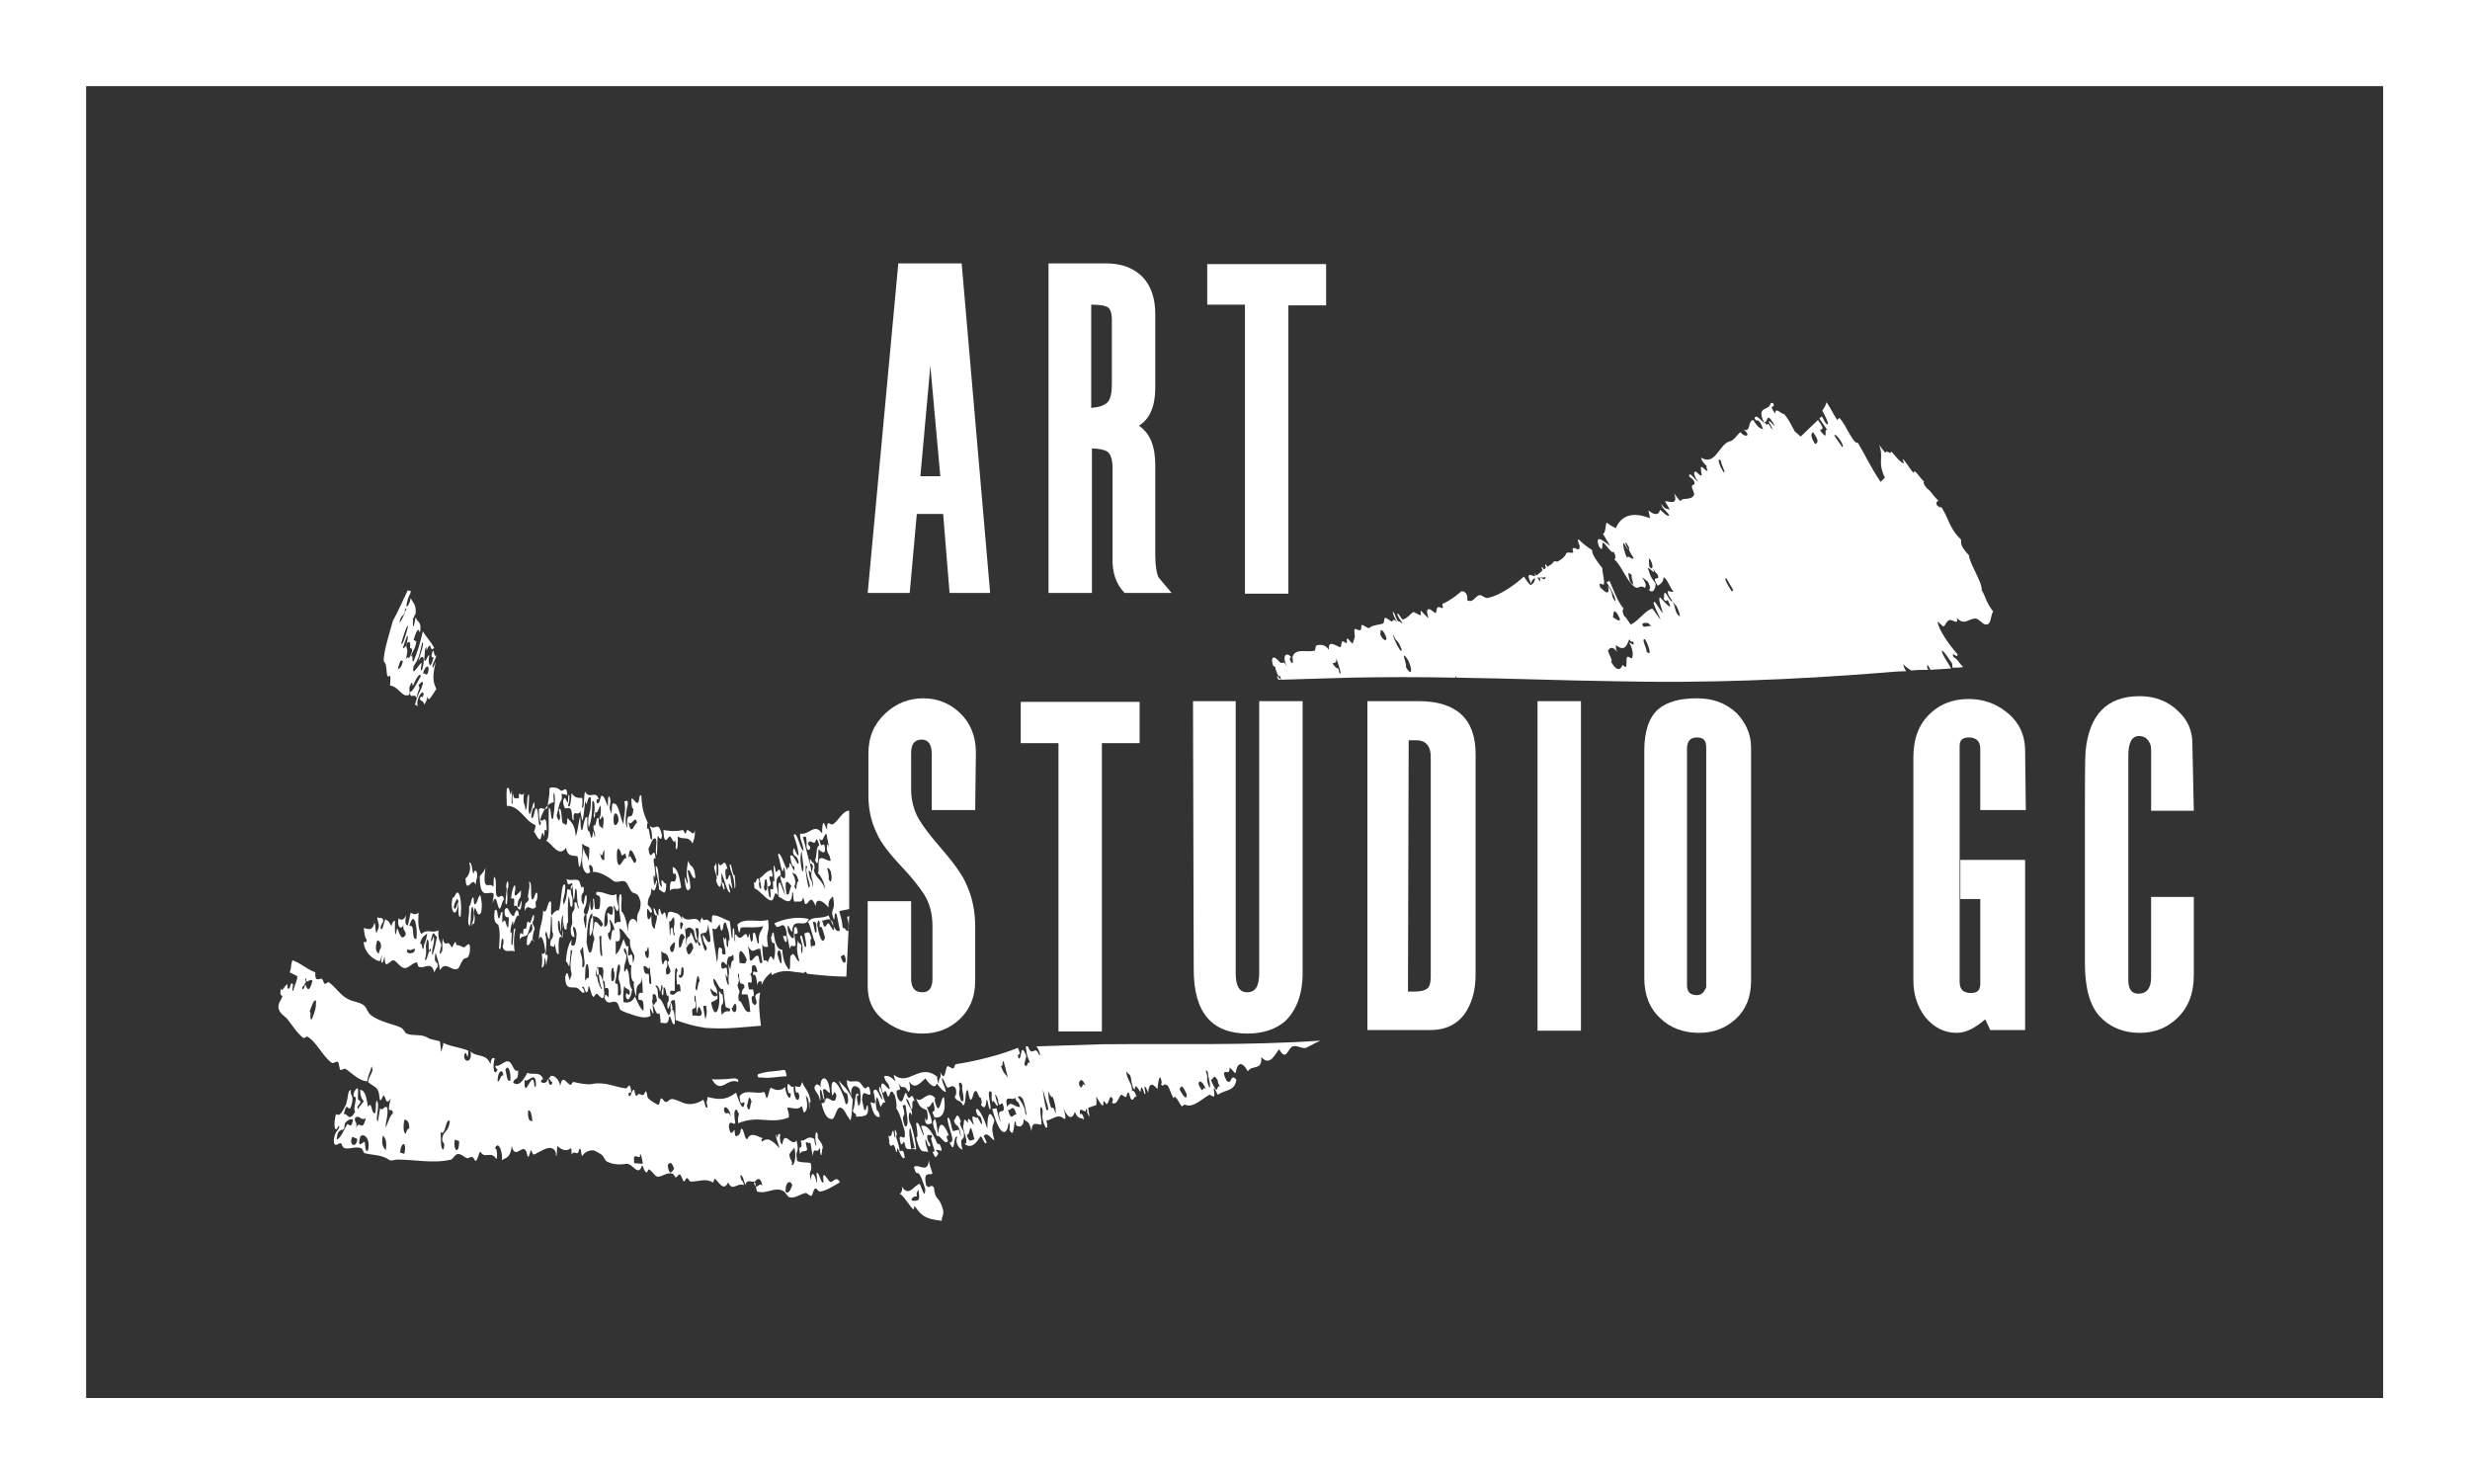 <?xml version="1.0" encoding="utf-8"?>
<!-- Generator: Adobe Illustrator 26.5.0, SVG Export Plug-In . SVG Version: 6.00 Build 0)  -->
<svg version="1.1" id="Capa_1" xmlns="http://www.w3.org/2000/svg" xmlns:xlink="http://www.w3.org/1999/xlink" x="0px" y="0px"
	 viewBox="0 0 347 208.5" style="enable-background:new 0 0 347 208.5;" xml:space="preserve">
<rect x="0" y="0" width="347" height="208.5" fill="#333333" stroke="none"/>
<style type="text/css">
	.st0{fill:#FFFFFF;}
</style>
<g>
	<path class="st0" d="M94.1,117.5c0.3,0.1,0.6,1.3,0.7,0.5c0.1,0.1,0.2,0.9,0.1,0.9c0.2,1.2,0.4-0.4,0.3-1.4c0.9,0.6,1.4-0.2,2.1,1
		c0.1-0.5,0.4-0.7,0.3-1.9c-0.1,1-0.6,0.1-1,0c-0.2,0-0.2,0.5-0.3,0.5c-0.2,0-0.2-0.5-0.4-0.5c-0.7,0.2-1.7,0.2-2.7,0
		C93.3,119.2,93.9,117.4,94.1,117.5L94.1,117.5z"/>
	<path class="st0" d="M94.1,125.1c0.6-0.5,0.9,0,1.6-0.4c-0.3-2.1-0.7-2.8-1.2-2.9c0,1.9,0.4,0.2,0.5,1.4
		C94.8,124.8,94.1,122.6,94.1,125.1z"/>
	<path class="st0" d="M92.1,121.7c0.1,1.3,0.4,1.7,0.5,3.3c0.4,0,1,1.3,1-0.9c-0.3,0.3-0.9-1.5-0.6,0.5
		C92.3,124.4,92.7,121.5,92.1,121.7L92.1,121.7z"/>
	<path class="st0" d="M71.8,126.2c0.1,0.2,0.3-0.2,0.4,0.1c0.1,0.1,0,0.9,0,0.9c0.1,0.2,0.3-0.1,0.4,0.1c0.2,0.3,0.6,1.3,0.7-0.8
		c-0.2,0.2-0.3,1.3-0.6,0.8c0.1-1.6,0.5-0.5,0.5-2.2c-0.3,0.2-1.2,1.6-0.8-0.2C72.4,123.6,71.9,125,71.8,126.2z"/>
	<path class="st0" d="M111.3,130.9c0-2.3,1.9-0.3,2.3-1.8c-1.6-0.4-3.5,0-4.8,0.6c0.5,1.4,1.1-0.6,1.6,0.8c0.4,1.6-0.2,0.8-0.4,1
		c0.2,0.9,0.7,1.4,0.5-0.1c0.2,0.1,0.3,1.6,0.5,1.9c0.1-0.9,0.6,0,0.8-0.6c0-0.1-0.2-1.2-0.2-1.4c0-0.3,0.8,0.3,0.3-1
		c-0.5-0.4-0.3,0.8-0.4,1.5c-0.3,0-0.5-0.2-0.8-0.9C110.5,128.9,111,130.9,111.3,130.9L111.3,130.9z"/>
	<path class="st0" d="M109.3,125.8c0-0.6-0.1-0.8-0.2-1.4c-0.1-1.3,0.3-1.2,0.6-1.5c-0.2-1.9-0.7,0.6-0.8-0.9
		c-0.4-1.5-0.1,1.4-0.1,1.9c-0.4-0.7-0.1,0.9-0.2,1c-0.1,0.2-0.3-0.2-0.4,0.1c0,0.1,0.2,1.4-0.1,1c-0.1-0.1-0.1-0.6-0.2-0.9
		c-0.1-1.2,0.2-0.1,0.4-1c0-0.1-0.3-0.8-0.2-0.9c0.1-0.4,0.7,0.7,0.3-1c-0.8,0.2-1.1,0.8-1.7,1.2c0.1,0.4,0.3,1.3,0.2,1.4
		c-0.2,0.3-0.4-0.9-0.2-0.9c-0.4-1.4-0.4,0.6-0.8,0l0.1,0.9c0.8,0.3,1.8,1.8,2.4,1.7C108.9,126.3,108.7,124.9,109.3,125.8
		L109.3,125.8z M107.3,124.6c0.2-0.2,0-1.4,0.4-1C108,125,107.5,125.7,107.3,124.6z"/>
	<path class="st0" d="M103.2,122.9c-0.3,0.4-0.4-1.9-0.7-1.4c0.2,1.4,0.6,1.2,0.7,3.3C103.4,124.7,103.3,124,103.2,122.9z"/>
	<path class="st0" d="M96.7,120.9c-0.1,0.4-0.4,1.8-0.1,2.8c0.1,1.5-0.5-1.5-0.4,0c0.2,1.9,0.6,1.4,0.8,1c-0.1-1.5-0.3-1.5-0.4-2.4
		c0.4-0.4,0.6,1.4,1.1,1C97.5,121.2,97,122.1,96.7,120.9L96.7,120.9z"/>
	<path class="st0" d="M100.6,123.6c0.1,0.7,0.7,1.6,0.7,0.4c0.2,0,0.3,1.3,0.5,0.9c-0.1-1-0.2-0.9-0.4-0.9c-0.1-0.8,0-0.8-0.1-1.4
		c0.5,0.8,0.8,2.8,1.3,2.8c-0.5-2.2,0-0.9,0.3-0.5c-0.1-0.8-0.2-1-0.3-1.9c-0.3-0.3-0.2,0.8-0.6,0.5c-0.2-1.2-0.1-1.6,0.2-1.4
		c-0.5-2.1-0.8,0.3-1.3-0.9c0,0.6,0.1,1.8-0.1,1.9c-0.3-0.3,0-1-0.2-1.9c-0.1,0.4-0.2,0.5-0.3,0.5
		C100.4,122.6,100.9,123.3,100.6,123.6L100.6,123.6z"/>
	<path class="st0" d="M119.3,128.7c-0.1,0-0.2,0.1-0.3,0.1c0.4,1.5,0.1,1.2,0.2,1.9c-0.3,0.4-0.5-0.6-0.8-0.3
		c-0.2-1.5-0.1-0.9-0.5-2.4l1.4-0.3v-13.8c-0.1,0-0.2,0-0.2,0c-0.8,0.2-1.4,1.5-2.1,1.9c-0.3,0.2-0.9-0.8-0.8,0.7
		c-0.2-0.1-0.3-0.8-0.5-0.9c-0.2,0.1-0.2,0.9-0.2,1.5c-1.1-1.6-1.8,0.3-3.1,0c0,1.2,0.3,0.9,0.5,2.4c-0.5,0-0.9-2.9-1.4-2.2
		c0.2,0.8,0.5,1.2,0.7,2.8c-0.3,0.4-0.7-1.9-0.8-0.4c0.2,0.9,0.5,0.2,0.8,1.4c0,1.1-0.8-1.6-1.2-0.8c0.2,1.3,0.4,1.5,0.6,1.4
		c0.1,1.6-0.5-0.8-0.7-0.4c0.1,1-0.4,0.2-0.3,1c-0.4-0.8-1.1-3-1.3-2.2c0.2,0.6,0.4,1.7,0.6,2.3c0.2,0,0.1-0.6,0.3-0.5
		c0.4,2.2-0.3,1.4-0.6,1.1c0.2,1.4,0.5,1.4,0.7,2.8c-0.2-0.5-0.5-1.3-0.7-1.8c-0.4-0.2-0.2,1.2-0.2,2c0.5,0.1,1.9,1.7,1.9-0.7
		c0.3,0.2,0,0.8,0.3,1.4c0.4-0.2,1.1,0.3,1.2-0.6c0.1,0,0.2,0.6,0.3,0.9c0.6,0.1,0.7-1.6,1.5,0.3c0-1.4,1.2-0.6,1.8,0.2
		c-0.1-1.2,0.4-1.2,0.6-1.6c0.4,1.8-0.1,1.6-0.1,2.5c0.5,1.9,0.2-0.2,0.5-0.1c0.2-0.1,0.4,1.7,0.6,2.4c-0.6,0.5-1.1-1-1.6-2.1
		c-1.2,0.6-2.1,0-2.9,0.9c0.4,0.5,0.7,2.5,1,2.8c0.2,1.1-0.6,0.1-0.5,1c-0.2-0.9-0.2-1.5,0-1.4c-0.3-1.5-0.7-0.7-1-0.8
		c0.1,0.8,0.4,1.8,0.2,1.9c-0.3,0.5-0.4-2.3-0.8-1.4c0.4,1.5,0.4,1.1,0.3,2.4c-0.2-0.3-0.2-1.1-0.1-1c-0.1-0.7-0.3-0.1-0.5-0.9
		c-0.1,0.8-0.3,1.3,0.2,2.9c-0.4,0.2-0.7-1.5-1.1-0.8c-0.4-0.1,0,2.1-0.4,2c-0.4-0.6-0.8-1.1-0.9-2.8c-0.6,0.1-1-0.7-1.2-2.3
		c-0.3-0.4-0.2,0.7-0.4,0.5c0.1,1,0.3,0.9,0.5,0.9c0.2,1.4,0,1.8-0.1,2.4c-0.5-0.8-0.4-0.7-0.8,0.1c0.1,1.6,0.4,0.3,0.5,1.9
		c0,0,0,0.1,0,0.1c0.8-0.5,1.8-0.7,3-0.5c0.5,0.1,1,0.1,1.5,0.2c0.2-0.2,0.3-0.3,0.5,0.1c1.8,0.2,3.7,0.4,5.5,0.4L119.3,128.7
		L119.3,128.7z M110.5,125.6c-0.4-2.4,0.2-1.8,0.7-1.1C110.9,124.6,111,126,110.5,125.6z M111.6,124.5c0.3-0.6,0.1-1.1-0.3-1.9
		c0.3,0.1,0.7,0.2,0.9,1.3C111.8,123.4,112,125.9,111.6,124.5z M112.7,122.4c-0.4-1.8-0.2-2.2-0.1-2.9
		C112.7,120.6,113.1,122.5,112.7,122.4z M113.6,124.7c-0.4-1.5-0.6-3.8-0.2-2.9C112.9,122.5,114.2,124.6,113.6,124.7z M115.9,124.9
		c-0.5-1.5-1.2-1.3-1.6-2.7c0,0.2,0.3-0.3,0-1c-0.1,0.3-0.7-1.3-0.5,0.1c0.1,0.1,0.3-0.1,0.4,0.4c0,0.6-0.3,0.6-0.2,1.5
		c0.2,0.7,0.3,1.1,0.2,1.4c-0.2-1.5-0.4-0.5-0.6-2.3c0.3,0,0.5,0.9,0.3-0.5c-0.4-1.4-0.7-2.8-1.1-4.2l0.4-0.1
		c0.3,1.2-0.1,1.5,0.3,1.9c0.1,0,0.4,0,0.3-0.5c0,0.1-0.3-0.3-0.3-0.4c0.2-0.6,0.6-0.1,0.9-0.1c0.2,0,0.3-1.3,0.7,0.4
		c-0.5,0-0.3,1.6-0.6,2c0.6,1.5,0.4-1.1,0.5-1.5c0.2,0.2,1,1,0.9-0.2c-0.2-1.3-0.5,0.7-0.8-1.3c0.6,0.7,0.5-0.4,1-0.7
		c0.1,0.7,0.4,1.7,0.3,1.9c-0.2-1-0.3,0.2-0.2,0.5c0.2,0.7,0.3,0.3,0.5,1.4c-0.4,0.2-1.2-0.7-1.6-0.2c-0.2,0.3,0,1.8-0.2,2
		C115.1,122.7,115.9,124,115.9,124.9L115.9,124.9z M116.4,123.4c0.1-0.1,0-0.8-0.2-1.4c0.2-0.1,0.3,0,0.5,0.4
		C117,123.5,116.7,124.4,116.4,123.4L116.4,123.4z M114.5,130.9l-0.3-1.4c0.2,0.1,0.3-0.2,0.5,0.4
		C114.6,130.1,114.9,131.4,114.5,130.9L114.5,130.9z M109.2,134c0.1-0.6,0.3-0.7,0.5-0.1c0.1,0.6,0.1,1.1,0.1,1.4
		C109.6,135.5,109.4,134.7,109.2,134z M114.8,129.9c0-0.1,0.2-1.2,0.4-0.1c-0.1,0-0.1,0.1,0,0.5c0.2-0.5,0.5,0.7,0.7,1.4
		C115.7,132.6,115.2,132.3,114.8,129.9L114.8,129.9z M116.4,129.7c-0.3-0.1-0.5,1.4-0.9-0.4c0.5,0.1,1-0.6,1.5,0.3
		C117.5,131.9,116.6,129.8,116.4,129.7z M118.1,134.3c0.2,0.2,0.5-0.7,0.7,0.4C118.9,135.4,118.4,135.6,118.1,134.3z"/>
	<path class="st0" d="M106.8,139.4c-0.2,0.2-0.6,0.1-0.7,0.6c0.1,0.5,0.2,0.6,0.2,0.9c-0.3,0.4-0.2,0.4-0.6,0
		c-0.4-1.8,0.5-0.1,0.1-1.9l-0.6,0c-0.4-2,0.5-0.2,0.4-1.4c0-0.5-0.1-0.6-0.2-0.7c-0.1,0.1-0.1,0,0,0c0-0.1,0.1-0.1,0.2-0.3
		c0.1-0.2-0.1-0.9,0.2-1c0.1,0,0.4-0.2,0.6,0.9c-0.2,0.3-0.7-0.5-0.6,0.5c0.5-0.4,0.5,1.1,0.6,1.4c0.1-0.6,0.3-0.6,0.6-0.5
		c0,0.2,0,0.4,0,0.5c0.3-0.8,0.8-1.4,1.5-1.9c-0.1-0.3-0.2-0.7-0.2-1.1c-0.4,0-0.7-0.8-1-0.4c-0.2-1.1-0.2-1.8-0.2-2.4
		c0.2,0.6,0.5,0.4,0.8,0.4c-0.4-2.4,0.3-1.6,0-3.8c-1.1,0.5-3.4-0.4-4.3,0.7c0.3,2.2,0.3,0.5,0.5,0.4c0.9-0.1,2.3,0.1,3.1-0.2
		c-0.2,0.9-0.7,0.7-0.6,2.4c-0.3,0.4-0.4-1.9-0.7-1.4c-0.3-0.2,0,0.9-0.2,1c-0.2,0.8-0.4-0.9-0.4-0.9c-0.1-0.1-0.1,0.4-0.2,0.5
		c-0.1,0.1-0.2-0.5-0.3-0.5c-0.5,0.1-0.7,1.1-1.4,0.1c-0.2-0.2-0.2,0.4-0.1,1c-0.3-0.3,0-1-0.2-1.9c-0.3-0.1-0.1,1.1-0.2,1.4
		c-0.2,0.1-0.2-1.7-0.4-2.4c-0.9-0.3-1.7-0.9-2.4-0.8c-0.1,0-0.1,0.9-0.1,1c-0.1,0.1-0.5-0.4-0.7-0.4c-0.2-0.1-0.5,0.4-0.7-0.4
		c0,0.4-0.3,0.3-0.2,0.9c-0.7-1.4-1.7,0.2-2.6-1c0,1.5,0.3,1,0.5,1.9c0.4-0.4,0.6-0.4,1.1,0c0.2,0.2,0.2,1.8,0.6,1.4
		c-0.2,1.6-0.7-1-1-1c0,1.1-0.7,0-0.5,1.9c-0.2-0.7-0.1-2-0.4-2.9c-0.3-0.4-0.2,0.7-0.5,0.5c-0.2-1.4,0.2-0.8,0.3-0.9
		c-0.2-1.2-0.8-1.3-1.2-1.4c-0.3-0.1-0.6-0.2-0.8,0c-0.1,0.1-0.2,0.9-0.2,0.9c-0.1,0-0.2-0.9-0.3-0.9c-0.2-0.3-0.3,1.1-0.7-0.5
		c-0.2-0.2-0.2,0.4-0.2,0.9c-0.3,0.1-0.4-1.1-0.7-1c0.1,0.8,0.2,1.1,0.5,1c0,0.9-0.3,1.1-0.3,1.9c-0.3-0.2-0.5-0.3-0.5-1.9
		c-0.1,0.4-0.6,1.2-0.6-0.5c0-1.2,0.4,0.6,0.7,0c-0.1-0.7-0.4-0.7-0.6-1c0-1.4,0.5-0.9,0.5-2.3c0.5,0.7,0.6,0.1,0.8-0.9
		c-0.1-1.1-0.3,1.8-0.5-0.5c0-0.6,0.2-0.5,0.2,0c0.3-1.1-0.6-3.1,0.1-2.8c-0.2-2.2-0.7,1-1-1.4c0.3-0.4,0.5-1.6,1-1.4
		c0.3,0.4-0.1,1.2,0.1,2.4c0.2-0.4,0.1-1.9,0.2-2.8c0.2,0.2,0.5,0.9,0.6,0c-0.5-2.4-1-0.5-1.7-1.4c0.1,0.7,0.3,0.4,0.3,1.9
		c-0.4,0.4-0.3-2.1-0.7-1.4c0-0.6,0-0.8,0.1-0.9c-0.4-1-0.8-1.6-0.9-3.8c-0.3-0.4-0.3,0.7-0.4,0.9c-0.4,0.4-0.6-0.6-1-0.5
		c0,1,0.1,1.5,0.3,1.4c-0.2,2.3-1-0.3-0.9,2.7c-0.4-0.6-0.1-2.7,0.1-3.3c0-1-0.3-0.2-0.5-0.5c0.3,1.5-0.1,2-0.1,3.3
		c-0.5-0.9-0.7-3.1-1.4-2.9c-0.3-0.3-0.2,0.9-0.3,1.4c-0.1-0.1-0.1-0.5-0.2-0.5c-0.2-0.6,0.3-1.2-0.1-1.9c-0.2-0.2-0.2,0.7-0.2,1.4
		c-0.3-0.6-0.5-1.6-0.9-1.5c-0.2,0.2-0.3,1.5-0.7,0.9c0-0.6,0.2-0.4,0.3-0.4c-0.3-1.4-1.3,0.1-1.9-1.1c-0.2,0.4-0.1,2.4-0.4,2.3
		c-0.1-0.2,0.1-0.6,0-1.4c-0.6,0-1.1,0-1.5-0.7c-0.1,1.3-0.2,2.2-0.5,1.8c0.1-0.5,0.2-0.4,0.2-1.4c-0.2-0.6-0.2,0.8-0.2,0.9
		c-0.2,0.3-0.4-1.4-0.7-0.1c0.2,1.7,0.6,0.5,1.1,1.1c0.2,0.2,0.1,1.7,0.4,1.5c-0.2-1.8,0.7-0.3,0.9-1.3c0.1,0.5,0.2,0.9,0.3,1.4
		c0.2-0.3,0.3-1.9,0.4-2.8c0.3,1.4,0.3-1.1,0.8-0.4c0.1,2.8-0.6,1.9-0.3,4.2c0.3-0.8,0.5-1.6,0.5-3.7c0.4-0.4,0.4,1.3,0.2,1.9
		c0.1,0.8,0.2,0.3,0.2-0.4c0.3,0.3,0.5-0.5,0.7-0.9c0.2-0.2,0.1,2.2-0.1,1.4c0.1,1.5,0.4-0.8,0.6,0.5c0,0.8-0.1,0.8-0.1,1.4
		c-0.2-0.6-0.6,0.1-0.6-1.5c-0.4-0.5-0.3,1.4-0.7,0.9c-0.1,1,0.2,0.7,0.2,1.4c0,1-0.2-0.5-0.2-0.5c-0.1,0-0.2,1-0.3,0.9
		c-0.2-0.1-0.2-1.1-0.5-1c-0.1-0.2-0.1-1.2-0.1-1.9c-0.4-0.2-0.5,1.2-0.7,1.8c-0.3,0.2-0.2-1.2-0.3-1.9c-0.2,0.6-0.3,1.9-0.6,2.8
		c-0.2-1.9-0.7-2-1.2-2.6c0,1.7-0.4,0.6-0.6,0.8c-0.3-0.3-0.1-2.5-0.6-2c0.1,0.4,0.1,0.7,0.2,1c-0.1,1.1-0.4,0.2-0.5-0.1
		c0.1-0.4,0.2-0.9,0.3-1.3c0.3-1.3,0.5-0.4,0.4-1.8l0.8,0.2c-0.1-1.6-0.6-0.3-1-0.7c-0.3-0.3-0.9-0.5-1.5-0.3c0,1.4-0.2,1.7-0.3,2.8
		c-0.5,0.5-0.7-0.3-1.2,0.2c0,1,0.1,1.7,0.3,1.9c-0.4,1.4-0.3-1.7-0.6-2c-0.3-0.3-0.4,1.6-0.7,1.3c-0.2-0.1,0.2-2,0.4-1.3
		c0-2.3-0.4,0.6-0.7,0.8c-0.3-0.6,0-1.6-0.1-2.8c-0.4,0.1-0.1,2-0.5,2.2c0-1.1-0.4-0.5-0.2-2.4c-0.4,0.8-0.8-0.7-0.7,0.8
		c-0.2-0.3-0.8,0.4-0.8-0.7c-0.2,0.3-0.1,0.8-0.1,1.4c-0.3,0.3,0-1.5-0.1-1.9c-0.3,1.7-0.2-0.9-0.7-0.2c-0.1,1,0,1.5,0,2.4
		c0.9,0,1.5,0.5,2.1,1.1c0.6,0.6,1.1,1.3,1.9,1.6c0.1,0.2-0.1,0.8-0.2,0.9c0.3,0.4,0.6,1.2,0.9,1.1c0.1,0,0.2-0.9,0.3-0.9
		c0.1,0,0.2,0.4,0.2,0.5c0.2-0.2-0.1-1.3,0.4-0.8c0-2.9-0.6-0.8-0.9-1.6c0.5-1.6,1.2-2.3,1.9-2.4c0-0.4-0.1-0.8,0-1.4
		c0.3,0.5,0.1,2.3-0.1,3.7c-0.4,0.4-0.2-1.6-0.6-1.5c-0.1,2.1,0.2,4.3-0.4,4.6c0.8,0.3,1.8,2.5,2.8,1c0.3,1.4,1,1,1.6,1.2
		c0.2,0.2,0.1,1.8,0.4,1.4c0.3-1.2,0.3-2.1,0.3-3.2c0.5,0.5,0.4,0.2,1,0.6c0,1-0.1,1.2-0.1,1.9c-0.2-1-0.6-0.9-0.7-1.9
		c-0.7,2.9,0.4,4.1,0.9,3.4c0,0,0-0.2-0.1-0.5s0-0.5,0-0.5c0.1,0,0.6,0.1,0.5,1c0.6-0.1,1.8,0.4,2.8,1.2c0.6,0.5,1.3-0.2,1.8,0.2
		c0.3,0.2,0.6,1.3,1,1.5c0.4,0.2,0.8,0,1.1,1.4c0,1.6-0.6,1-0.5,2.8c-0.5-0.9-1.3-0.7-1.3,1.3c-0.2-1.7-0.5-2.5-0.9-2.9
		c-0.1-1.3,0.1-1.2,0-2.3c-0.6-0.6-0.3,2.6-0.1,3.7c-0.1,0.3-0.5-0.1-0.8,0.4c-0.2-0.1,0.1-1.7-0.2-2.4c0-0.9,0.5,1.6,0.7,0.1
		c-0.1-0.6-0.3-0.9-0.3-1.9c-0.8,0.5-1.7-0.4-2.8-0.3c-0.3,0.9,0.7-0.1,0.5,1.5c0,1.2-0.3,0.9-0.6,0.9c-0.3,0.1-0.1-1.8-0.4-1.4
		c0.2,1.4-0.2,1.8-0.3,1.4c-0.2-0.5,0-2.1-0.2-0.5c-0.2,1.3-0.5,1.8-0.8,0.9c0.1-0.9,0.5-0.7,0.4-2.3c-0.3-0.3-0.3,1.2-0.5,1.3
		c-0.1-0.1-0.1-0.5-0.2-0.5c-0.1-1.3,0.2-0.9,0.3-1.4c0.1-1-0.3-0.5-0.3-0.5c-0.2-0.4-0.2-0.8-0.4-1c-0.4-0.3-1.1,0.1-1.7-0.2
		c0.2,1.3,0.4,0.5,0.8,0.6c0,1.2-0.4,0.9-0.7,0.8c-0.1,1.4-0.3,1.7-0.5,2.2c-0.3-0.9,0.3-1.2,0.2-2.8c-0.6-0.5-0.5,2.7-0.9,3.6
		c-0.4-0.1-0.7,0.3-1,0.7c-0.2-0.1,0-1.6-0.1-1.9c-0.5-0.5-0.5,2-1.1,1.2c-0.1,2.1-0.5,1.9-0.6,4.1c0.4-1.2,0.8,0.7,0.9,1.6
		c-0.1,0.6-0.3,0.3-0.5,0.4c0.1,0.4,0.1,1.1,0,1.9c0.2,0.1,0.4-0.3,0.4-1.3c0.2-0.2,0.2,1.9,0.3,0.5c0.2-0.8,0.2-1-0.2-1
		c0.2-0.8,0.2-2.4,0-2.8c0.2-1.3,0.3,0.9,0.6,0.6c0.1-1.1,0.2-1.7,0.2-3.2c0.3,0.1,0,2.4,0.3,2.4c0,1.2-0.4,0.3-0.4,1.8
		c0.2-0.2,0.6,0.6,0.6-0.4c0.2,0.7,0.2,1.7,0.6,1.5c-0.1-1.6,0-2.9,0.5-2.2c0.3-1-0.2-1.3,0.1-2.3c0.1,0.6,0.2,1.4,0.5,1
		c0-0.8,0.1-0.9,0.2-0.9c0-1.1-0.1-2.8,0.1-3.7c0.2,0.4,0.1,1.9,0.5,1.4c0.2-1.8-0.3-1-0.2-2.8c0.4-0.6,0.2,1.3,0.4,1.9
		c0.2-0.2,0.1-2.1,0.4-1.4c0.1,0.5,0,1.8,0.3,2.4c-0.1,1.1-0.2-1.3-0.6-0.5c0.1,1.3-0.2,0.8-0.3,1.4c-0.1,0.3,0,1.1,0,1.4
		c-0.1,0.5-0.3,0.4-0.2,1.4c0.1,0.4,0.3,0.6,0.5,0.5c0-0.6-0.2-0.8-0.2-1.4c0.3,0,0.4,0.3,0.5,1c-0.1,2.2-0.6,1.7-1,1.3
		c-0.1,1.4,0.2,0.9,0.4,1c-0.2,1.2-0.4,2.2-0.1,3.3c0,0.5-0.2,0.3-0.2,0.9c-0.3-0.2-0.3-1.8-0.7-0.5c0,2.1,1,1.3,1.7,1.6
		c0.4,0.2,0.7,0.9,1,0.6c0-0.4-0.3-0.8-0.4-0.5c0.4-0.9,0.4,0.5,0.7,0.5c0.2,0.1,0.3-0.9,0.3-0.9c0.2,0.1,0.3,1.2,0.6,1.5
		c0.2,0.2,0.3-0.4,0.5-0.4c0.4,0.1,0.9,1.3,1.1,0.1c-0.1-2.4-0.6-3.4-1.2-2.5c0-1.6,0.5-1.3,0.9-1.3c0.3,0.4,0.1,0.7,0.1,1.9
		c0.2-0.1,0.3,0.1,0.3,1c0.2,0.1,0.6-0.4,0.5,1c0,0.9-0.4-0.8-0.6,0.4c0.6,1.3,1.2,0.1,1.8,0.7c0.2,0.1,0.3,0.9,0.5,1
		c0.5,0.3,1.2,0.5,1.8,0.7c0.9,0.3,1.8,0.5,2.4,0.1c0,0-0.1-0.9-0.1-0.9c0.1-0.4,0.4,0.9,0.5,0.5c-0.4-3.1,0.3,0.9,0.8,0
		c0.1,0.1,0.2,0.9,0.2,1.4c0.5-0.1,1.1,0.5,1.2-0.9c0.3-0.2,0.4,1.5,0.8,1c0-1.6-0.2-2.3-0.6-1.9c-0.1-1.5,0.2-1.4,0.6-1.4
		c0.2,1.4,0,1.7,0.1,2.8c1.4,0.5,2.8,0.9,4.2,1.1c1.4,0.1,2.7,0.1,4.1,0c1.2-0.1,2.4-0.2,3.7-0.3
		C106.7,142.5,106.5,140.8,106.8,139.4L106.8,139.4z M84.3,119.8c0.4,0.9,0.3-0.1,0.6-0.4v1.4C84.6,120.9,84.4,120.6,84.3,119.8z
		 M86.2,114.8c0.1-0.9,0.7-0.6,0.7,0.5C86.8,115.8,86.1,116.6,86.2,114.8z M86.7,121c-0.2-2.5,0.4-1.9,0.6-0.9
		c0.4,0.3,0.5-0.9,0.7,0.5C87.5,120.3,87.1,122.5,86.7,121z M88.3,120.7c0.1-2.5,0.8-0.6,1.1,0.1C89.1,122.3,88.5,119.2,88.3,120.7z
		 M88.3,115.5c0.5,0.7,0.9-1.2,1.2,0.1C89.1,115.6,88.7,117.7,88.3,115.5z M79,131.8c-0.2-0.7-0.7-0.6-0.6-2.4
		c0.4-0.3,0.2,1.2,0.4,1.5c0-1.2,0.1-2.3,0.3-2.3L79,131.8z M82.4,128.5c0,1.1,0,1.8-0.2,1.9c0-0.7-0.2-0.8-0.2-1.4
		C82.1,128.8,82.1,128.3,82.4,128.5L82.4,128.5z M81.8,135.9c0.1-1.7-0.2-1.5-0.3-2.4c0.2,0.1,0.2-0.5,0.4-0.4
		C82,134.6,82.4,135.9,81.8,135.9z M82.7,137.4c-0.2-0.1-0.3,0.1-0.5,0.4c0-1.3,0-2.6,0.4-2.3C82.7,136.2,82.8,136.5,82.7,137.4z
		 M84.6,139c-0.4-0.1-1.1-2.4-0.6-3.3C84.2,137.1,84.1,137.9,84.6,139z M84.2,131.5l0.3,0c-0.1,1.4,0.1,1.7,0.1,2.8
		C84.2,134.5,84.3,132.6,84.2,131.5L84.2,131.5z M83.5,129.6c0,0.7-0.2,0.8-0.2,1.4c0,0.6,0.2,0.4,0.2,1c-0.3,0.4-0.2,2-0.7,1.8
		c-0.2-0.2-0.3-1-0.4-1.4c0.1-2.3,0.3-3.9,0.8-4.1c0.1,0.9-0.2,0.6-0.2,0.9c-0.1,0.5-0.3,2-0.1,2.3c0.3-0.4,0.5-1,0.4-2.8
		c0.5,0,1,0.3,1.4,1.1C84.4,130.9,84,129.1,83.5,129.6L83.5,129.6z M84.9,130.2c-0.1-3.1,0.9-3.1,1.2-2.7c0.1,1.9-0.6,0.5-0.8,0.8
		C85.5,129.9,85.3,130.1,84.9,130.2z M85.8,132.1c-0.2-0.1-0.4-0.4-0.4-1c0.4-0.1,0.5-0.8,0.2-1.9c0.3,0,0.8,1.3,0.7,1.5
		C85.9,130.3,85.9,131.5,85.8,132.1L85.8,132.1z M85.9,137.8c-0.1-1.2,0-2,0.3-1.8c0,0.3,0,0.6,0.1,0.5
		C86.4,137.7,86.2,137.9,85.9,137.8z M94.7,128.9c0.2,1.5-0.3,1.2,0.1,2.4c-0.3,0.6-0.2-1.5-0.5-0.9c-0.2,0,0,1.2-0.2,0.9l-0.1-1.9
		C94.3,129.7,94.4,128.8,94.7,128.9z M94.8,132.7c0,0.9-0.5,1.6-0.7,0.5C94.2,132.8,95,131.9,94.8,132.7z M92.9,133.6
		c0.3,0.5,0.9,0,1.1,1.4c-0.5,0,0.1,0.9,0.2,1.4c-0.1,0.5-0.4,0.5-0.6,0.5c-0.2-1.5,0.3-0.4,0.1-1.9c-0.4-0.4-0.4,0.5-0.6,0.5
		C92.8,134.5,93,134.9,92.9,133.6L92.9,133.6z M91.1,133.1c0.3,2.1-0.5,1.7-0.5,0.5C91,133.9,90.9,132.9,91.1,133.1z M86.8,139.8
		c0.1-2.6-0.2-1-0.4-1.9c0.3-0.5,0.2-2.9,0.7-2.3c0.1,1-0.2,0.9-0.2,1.9c0,0.2,0.3,0.6,0.3,1.4C87.3,139.3,87.3,140,86.8,139.8
		L86.8,139.8z M86.5,134.1l0-1.9c0.5,0.2,0.8-0.1,0.5-1.8c0.6,0.2,1,1.2,1.5,1.6c-0.1,2.1,1.1,1.7,0.4,3.3c0-2.9-0.9,0.7-0.6-2.4
		c-0.4,0.3-0.5-0.6-0.7-1C87.3,132.8,87,133.7,86.5,134.1L86.5,134.1z M90.4,142c-0.5-0.3-0.8-1.2-1.2-2c-0.4,0.8-0.9,0.9-1.6,0.8
		c-0.1-1.1,0-1.8,0.1-2.3c0.2,0.6,0.7,0.2,0.8,1c-0.3,0.8-0.4-0.6-0.6,0.4c0.3,1.2,0.8,0,0.9-0.9c-0.6-0.8-0.2-1.9-0.7-2.9
		c-0.2-0.1-0.2,0.5-0.4,0.4c-0.1-1.3,0.3-1.1,0.3-2.3c-0.1-0.2-0.6-0.8-0.2-1c0.4,0.5,0.4,2.6,0.9,2.4c-0.2,2.1,0.2,2.2,0.4,2.4
		c-0.2,0,0.1,1.9,0.3,1.9c-0.1-2.4,0.8-1,0.8-2.8l0.1,2.4c-0.3,0-0.7-0.3-0.6,0.9C90,140.7,90.5,139.9,90.4,142L90.4,142z
		 M91.1,136.8c-0.3,0-0.6,0.2-0.7-1c0.4-0.4,0.7,0.8,0.9,0c0,1.3,0.2,1.2,0.2,2.4C91,138.5,91.3,137,91.1,136.8L91.1,136.8z
		 M91.6,140.6c0.1-0.1,0.1-0.4,0.1-0.9c0.3-0.1,0.5-0.1,0.6,1C92.1,140.5,91.8,141.9,91.6,140.6z M93.9,142.6
		c-0.5-0.8-0.8-2.2-1.4-2.4c-0.1-0.6-0.1-1.3-0.2-1.4c-0.6-0.6,0.3-0.5,0.4,0.5c0.2,0.1,0.2-1.9,0.4-0.5c-0.1,0.1-0.2,0.8-0.1,0.9
		c0.4,0.6,0-1.5,0.4-0.9c0.2,0.2,0.2,1.5,0.5,1c0.2,1.5-0.3,0.4-0.1,1.9c0.3,0.1,0.4-1.9,0.7,0C94.2,141.5,94.2,142.7,93.9,142.6
		L93.9,142.6z M94.7,139.7c-0.1,0.1-0.8,0.1-0.5-0.5l0.6,0c0-1-0.1-4.4,0.4-2.8c-0.2,0.1-0.2,0.8-0.1,1.9c0.2,0.1,0.5-0.5,0.5,1
		C95.2,139.1,95,139.5,94.7,139.7L94.7,139.7z M95.4,136.9c0.5,0.6,0.1-1.6,0.6-0.9C96.3,137.5,95.2,137.7,95.4,136.9z M95.4,133.1
		c-0.2-1.7,0.4-2.5,0.8-1.4C95.8,132.1,95.8,133.3,95.4,133.1z M104.9,134.8c-0.1,0.9-0.7,0.4-1,0.5
		C103.6,132.5,104.5,133.8,104.9,134.8z M101.1,129.8c0.1,0.6,0.2,1.1,0.3,0.9c0.3,0,0.1-1.5,0.6-1c0.2,0.9,0.4,0.8,0.5,2.4
		c-0.3-0.3-0.1,0.9-0.3,1c-0.3-0.7,0-1.2-0.3-1.4c0.1,0.8-0.2-0.1-0.3,0c0.1,1.5,0.4,1.5,0.3,2.4c-0.2-0.1-0.4,0.2-0.5-0.4
		c0.1,0,0.1-0.4-0.1-0.5c-0.6-0.6-0.3,1.5-0.6,1.9c-0.2-1.9-0.5-2.6-0.6-4.7C100.7,130.8,100.8,130.2,101.1,129.8L101.1,129.8z
		 M97.7,130.4h0.4c0.2,1.3-0.1,1,0,1.9c0.1,0.1,0.2,0,0.3,0.5C98,133.2,97.9,131.4,97.7,130.4L97.7,130.4z M98.3,137.9
		c-0.3-0.2-0.3,2.1-0.6,0.9C97.8,138.1,98,136,98.3,137.9z M96.4,133.2c0.2-0.3,0.8-1.5,1,0C97.2,133.5,96.7,135,96.4,133.2z
		 M97.3,142.7c-0.3-1.9,0.6-0.2,0.4-1.9c-0.2-0.1-0.2-1.2,0-0.9c0.1,0.7,0.1,2.4,0.3,2.4c0-1.1,0.3-1.1,0.6,0
		C98.5,143.1,97.8,142.5,97.3,142.7L97.3,142.7z M99.1,143.2c-0.1-0.6-0.2-0.9-0.3-1.9h0.4C99.4,142.5,99.2,142.8,99.1,143.2z
		 M98.7,131.3c0.1,1.3,0.4,1.2,0.6,1.9c-0.2,1.2-0.7-0.9-0.9-1.9c0.5-0.6,0.9,0.4,1.1-1.5c0.1,1.3,0.3,1.2,0.3,2.4
		C99.4,132.8,99.1,131.5,98.7,131.3L98.7,131.3z M99.8,138.9c0.2,0,0.3,0.4,0.5,0.4C101.5,139.8,100,140.7,99.8,138.9z M102.5,142.1
		c-0.4-0.1-0.8,0-1.1,0.5c-0.4-2.3,0.5-0.7,0.1-2.9c-0.2,0.1-0.3-0.5-0.5-0.4c0.3,2.5-0.6,4.3-1.1,1.5c0.4-0.1,0.8-0.4,0.9-0.5
		c0-2.3-0.5-1.2-0.6-2.8c0.5,0,0.8,1.8,1.4,1.4l0.3,2.4C102,141.8,102.8,141.4,102.5,142.1L102.5,142.1z M102.3,135.4
		c0.3,1.8-0.1,1.4,0.1,2.9c-0.2,0.4-0.6-1.5-0.4-1.4c0.1,0.5,0.3,0.6,0.2,0l-0.1-0.9c-0.2-0.3-0.7,0.6-0.8-0.4
		c0.1-0.9,0.5-0.3,0.8,0c0.1-1.8,0.5-0.9,0.9-1.5c0.2,1.3-0.1,0.6-0.2,1C102.5,136.1,102.8,136.7,102.3,135.4L102.3,135.4z
		 M102.8,141.6c0.3,0,0.2-0.8,0.6-0.5C103.7,142.6,102.8,142.3,102.8,141.6z M103.8,140.6c-0.2-1,0.1-0.9,0.1-1.4
		c0,0.1-0.3-0.6-0.3-0.9c0,0.2,0.2-0.4,0.2-0.5c0-0.5-0.3-1.1,0-1c0.1,2.4,0.6,0.7,0.8,1.9c-0.2,0.3-0.4,0.3-0.4,1l0.8,0
		c0.2,0.6,0.3,1.3,0.4,2.4C104.6,142.6,104.3,140.5,103.8,140.6L103.8,140.6z M105.1,132.9c0.7,1.3,0.9,0.3,1.7,0.4l0.3,1.9
		c-0.5,0.5-0.4-0.8-0.6-0.9c-0.5-0.3-0.8,1.1-1.2,0.5C105.4,134.7,105.2,133.6,105.1,132.9z"/>
	<path class="st0" d="M103.7,152c0.2-0.8-1.2-0.4-1.7-0.4c-0.7,0-1.5,0.1-2,0C101.3,153.9,102.1,151.3,103.7,152L103.7,152z"/>
	<path class="st0" d="M114.4,160c-1-0.6-1.2,0.4-1.9,0.2c0.4,1.8-0.5,0.2-0.1,1.9c0.3-0.6,0.8-0.2,1-0.6c0,0-0.2-0.9-0.2-0.9
		c0-0.4,0.5,0.2,0.6-0.1c0.2,0.4,0.1,0.7,0.4,1.9c0.1-1.6,0.6-0.1,0.9-1.1c0.2,0.1,0.1,0.5,0.1,0.5c0.3,1.4,0.2-0.6,0.4-0.5
		c-0.1-1.1-0.9-1.1-0.7-1.9c-0.4-1.1-0.5,0.8-0.1,1.9C114.8,160.8,114.5,161.2,114.4,160L114.4,160z"/>
	<path class="st0" d="M107.3,151.4c0.9,0.1,2.2-0.2,3.2-0.2c-0.1-0.8-0.2-0.9-0.4-0.9c-1.6,0.3-2,0.1-3.6,0.6
		C106.2,151.6,107,151.3,107.3,151.4L107.3,151.4z"/>
	<path class="st0" d="M80,135.7c0.1-1.1,0.2-2.2,0.3-3.7c-0.3,0.5-0.7,1.3-0.8,3.1C79.8,135.1,79.8,135.8,80,135.7L80,135.7z"/>
	<path class="st0" d="M135.4,159c-0.2-0.3-0.8-1.4-0.4-1.4c-0.6-1.8-0.7-0.3-1-0.2c0.3,1.1,0.7,0.2,1,2.2c-0.1,0-0.2-0.6-0.3-0.9
		l-0.8,0.2c-0.2,0-0.4-2.3-0.8-1.8c0.1,1.5,1.3,3.4,0.3,3.4c0.9,2,0.4-1.1,1.1-0.8c-0.4,0.7,0.2,1.7,0.7,1.8
		C134.7,159.2,135.6,160.7,135.4,159L135.4,159z"/>
	<path class="st0" d="M139.7,157.4c-0.9-2.2-1,0.2-1,1.2c-0.5-1.8-1.5-3.4-1.6-2.6c0.3,1.3,0.5,0.3,0.8,1.3c0.3,1.5-0.4-0.1-0.6-0.4
		c0,0.5-0.7-0.5-0.7,0.2c0,0.1,0.2,0.9,0.2,0.9c-0.1,0.1-0.4-0.7-0.7-0.8c-0.2-0.1-0.1,0.5-0.1,0.5c-0.1,0.1-0.6-1-0.6,0.1
		c0,0.2-0.1,0.3-0.1,0.5c0,0.6,0.9,2.4,0.2,2.4c0.9,0.7,1.6,0,2.2-1c0.3-0.3,0.6,1.4,0.9,0.8c-0.1-0.4-0.2-0.4-0.4-0.9
		c0.5-0.7,1,0.4,1.5,0.6C139.1,158.1,139.6,158.1,139.7,157.4L139.7,157.4z M135.8,159.4c0.6,0.3,0.3-2.7,1.1,0.7
		C136.5,160,136.2,160.8,135.8,159.4z"/>
	<path class="st0" d="M133.3,159.5c-0.8-2-1.4-1.9-1.5-0.2c-0.3-1.2-0.1-1.5-0.6-2.4c0.6,0.3,1.9,0,1.4-2.8
		c-0.4,0.2-0.4,1.4-0.8,1.6c-0.1,0.2-0.7-1.3-0.4-1.4c-1.1-1.4-1.9,0.9-2.7,0c0.6,1.7,1.1,1.3,1.5,1.7c0.3,1,0,2-0.2,1
		c-0.2,1.3,0.7,0.9,0.9,0.8c0-0.9-0.4-1.4-0.7-2.3c0.5,0.2,0.6-0.6,0.9-0.7c0.5,1.8-0.1,1.1-0.1,1.5c0,0.1,0.4,0.7,0.3,0.9
		c0,0.3-0.5,0,0,1.5c0.1,0,0.2,0.6,0.3,0.9c0.5-0.3,1.1,1.4,1.6,0.7C132.8,159.5,133.1,159.5,133.3,159.5L133.3,159.5z"/>
	<path class="st0" d="M116.6,166c-0.3-0.1-1.2-2.1-0.9,0.1c-0.4,0.3-0.6-1.6-1-1.3c0.1,0.8,0.1,1.2,0,1.4c-0.1-1.1-0.7-2-0.8-0.4
		c-0.4-1.8,0.3-0.8,0-2.4c-0.9-0.2-1.2,0-1.9-0.3c-0.4-1.8,0.4-0.8-0.1-2.9c-0.7,1.1-1.7-1.7-2,0.6c-0.3-0.2-0.4-0.7-0.3-1.4
		c-0.4-0.6-0.3,1.2-0.5,0c-0.3,0.1,0.3,1.3,0.4,1.9c-1-1.1-1.6-1.6-2.5-0.9c-0.1-0.5,0.1-0.4,0.2-0.5c-0.4,0-1.7-1.1-2.2,0.1
		c-0.4,0.3-0.5-1.7-0.9-1.4c-0.1,0.7-0.3,0.9-0.6,1c-0.2,0.2-0.3-0.4-0.3-0.9c-0.2,0.2-0.6,1.1-0.8-0.4c0-1.1,0.7-0.2,0.9-0.5
		c-0.2-1.2-0.2-2,0.2-1.9c0.1,0.1,0.2,0.5,0.3,0.5c0,0.5-0.2,0.5-0.1,1.4c2.9-1.2,4.4,0.2,7.1-0.8c0.1-0.6-0.1-0.8-0.2-1.4
		c0.8,0,1.5,0.4,2-0.2c0.2,0.1,0.2,0.9,0.4,0.9c0.3-0.3,0.6-0.6,0.2-2.4c0.4,0.5,0.4,0.4,0.5,1.9c0.1-0.3-0.1-1.1,0.2-1
		c-0.3-1.7-0.8-1.7-1.2-2.8c-0.3,0.9-0.3,0.7-1,0.6c0.1,1.7,0.4,0.2,0.6,1.4c-0.1,1.2-0.9,0.2-0.8-1.4c-0.4,0.5-0.8-1-0.9,0.1
		c0.1,1,0.3,0.9,0.5,0.9c0,1.3-0.7,0.3-0.8-0.9c-0.5,0.5-1.2,0.6-2,0.1c-0.3,0.3-0.3,1.2-0.6,1.5c-0.1-0.1-0.2-0.9-0.4-0.9
		c-1.1,0.4-2.6-0.5-3.4,0.6c0.1,1.6,0.4,0.7,0.7,0.9c-0.2,1.7-0.9-0.6-1.2-1.4c-1.4,1.1-2.5,1-4,0.6c0,0.9-0.3,0.3,0,1.4
		c-0.3,0.5-0.4-0.8-0.6-1c-0.9,0.6-2,0.8-2.9,0.4c-0.5-0.2-1.1-0.5-1.5-0.5c-0.4,0-0.6,0.5-0.9,0.4c-0.2,0-0.4-0.5-0.6-0.5
		c-0.2,0-0.2,0.9-0.4,0.9c-0.2,0-1.2-0.6-1.5-1c-0.1-0.2-0.1-0.9-0.3-0.9c-0.3,0.7-0.4,0.6-0.8,0.4c-0.4-0.2-0.5,1-0.8-0.6
		c-0.4-0.1-0.4,1.2-0.8,0.8c0-0.6,0.2-0.4,0.4-0.4c-0.2-1.9-0.5-0.5-0.8-0.6c-1.6-0.2-2.9-1-4.8-0.6c-0.6,0.1-1.7-0.1-2.5-0.3
		c-0.2-0.1-0.3,0.5-0.5,0.4c-0.5-0.2-1.1-1.6-1.4,0.2c-0.1-1.1-1.2-1.9-1.5-1.2c-0.1,0.1,0.3,0.8,0.4,0.5c0,0.8-0.7,0.7-0.5-0.6
		c-0.2,0.8-0.6,1-1.1,0.7c0-0.4,0.2-0.3,0.3-0.4c-0.4-1.2-1.6-0.5-2.2-0.9c-0.6,1.1-1.2,2-2,1.4c0.2-0.9,0.7,0,0.7-1.7
		c-0.8,0.3-0.7-1.4-1.6-1.3c-0.5,0.1-1.1,0.8-1.6,0.6c0,0.5,0.2,0.4,0.3,0.5c-0.4,1.2-0.8-0.2-0.4-1.5c-0.3-0.2-0.5,0-0.6,0.8
		c-0.6-1.6-1.9-0.9-2.8-1.8c0.3,1.5-0.8,1.7-0.9,0.7c0.3-1.6,0.5,1.4,0.6-0.8c-1.2-0.5-2.7-0.6-3.5-1.1c-0.1,0.7-0.2,0.7-0.3,1.3
		c-0.1-0.5-0.1-1-0.2-1.5c-0.5-0.2-1.2-0.2-1.7-0.5c-0.9-0.6-2-0.2-3-0.6c-0.2-0.1-0.4-0.6-0.7-0.8c-1-0.5-3-0.8-4.3-1.8
		c-0.4-0.3-0.6-1-0.9-1.3c-0.7-0.6-1.6-0.5-2.4-1c-1-0.5-1.7-1.7-2.6-2.3c-0.2-0.1-0.4,0.3-0.6,0.2c-0.2-0.2-0.2-0.6-0.4-0.7
		c-0.3-0.1-1,0.6-0.9-0.9c-1.5-0.6-1.7-1.1-3.2-1.7c-0.3,0.7-0.1,0.9-0.4,1.7l1,0.5c0.3,0.1-0.4,1.5-0.5,2.1c-0.3,0.1,0.1-0.9-0.1-1
		c-0.3-0.3-0.3,0.6-0.5,0.7c-0.3,0.1-0.2-0.6-0.2-0.6c-0.3-0.1-0.9,1.4-0.9,0.5c-0.2,0.7-0.1,1.1,0.2,1.1c-0.4,1.1-0.5,0.7-0.6,1.6
		c0.2,1,0.8,1.1,1.3,1.7c0.7,0.9,1.4,2,2.2,2.6c0.2,0.1,0.5-0.2,0.5-0.2c1.3,0.6,2.2,2.8,3.5,3.7c0.2,0.2,0.7-0.3,0.9-0.1
		c0.1,0.1,0.2,1,0.3,1.1c0.2,0.1,0.6-0.3,0.8-0.1c0.9,0.6,1.9,1.7,3,1.7c0.2-1.3,0.4-1.1,0.6-2.1c0.4,0.8-0.2,0.9-0.5,2.2
		c0.9,0.8,1.5,0.6,1.6,2.1c0.1,1.2,0.5-0.3,0.6-0.2c0.3,0.1,0.3,1.6,1,0.4c-0.7,2.8,0.2,0.9,0.3,2.1c-0.4,0.3-0.7,1.3-1,2
		c-0.1-0.8,0.4-1.6,0.2-2.8c-0.4-0.4-0.6,0.6-1,0.1l-0.3,1.8c-0.5,0,0.4-2.4-0.2-2.9c-0.2,0.8,0,1-0.2,1.8c-0.6,0.1-0.4-1.9-1-0.9
		c-0.2-1.1-0.3-2.3-1.1-2.4c0,0.8,0.2,1.3,0.5,1.6c-0.3,0.5-0.6,0.7-0.8,1.1c-0.3-0.2,0.3-0.9,0.3-0.8c0.1-0.7-0.2-0.2-0.3-0.6
		c-0.1-0.5,0.3-2.3-0.5-1.1c-0.4,1.1,0.2,0.6,0.2,1c0,0.4-0.4,1.6-0.1,1.9c-0.9,1.5-1,0.2-1.6,0.3c0.5-2.1,0.6-0.1,1-1
		c0.6-1.8-0.2-1.4,0-2.4c-0.5,0.2-0.3,0.8-0.7,2.1c-0.4,0.7-0.8,1.8-1.4,1.3c-0.4,1.5-0.2,3,0.4,1.6c0.3,0.6-0.6,0.6-0.7,2.1
		c0,1.2,0.7,0.3,1,0.4c0.1,0.1,0.2,0.6,0.5,0.7c0.7,0.2,1.6-0.3,2.3,0c0.3,0.1,0.3,0.6,0.5,0.7c1.1,0.3,2.4,0.2,3.4,0.9
		c0.4,0.3,0.8,0,1.2,0c2.5,0,5.1,0.6,7.6,0c0.2-0.1,0.5-0.6,0.7-0.7c0.5-0.3,1,0.3,1.5,0.5c0.4,0.1,0.7-0.6,1.1,0.3
		c0.4,0.4,0.5-1.1,0.8-1.2c0.6,1.1,1.5-0.2,2.2,1c0.2,0.2,0.2-1.8-0.2-1.4c0.6-1.5,1.2,0.9,1,1.6c0.5-0.4,1.2-0.2,1.4-2
		c0.5,2.3,1.8-1.1,2.2,1.4c0.2,0.5,0.4-0.8,0.5-0.8c0.1,0,0.2,0.6,0.4,0.6c0.6-0.2,1.7-1.1,2.5-0.9c0.2,0.1,0.7,0.3,0.6,1.1
		c0.2,0,0.1-0.8,0.2-1.4c0.7,0.6,1.3,0.8,1.9,0.3c0.1,0,0.1,0.6,0.1,0.9c0.5-0.8,0.8,0.5,1.1-0.8c0.3-0.2,0.2,0.9,0.4,1
		c0.3-0.5,0.9-0.8,1.5-0.8c0.3,0,1,0.5,1.2,0.6c0.3,0.2,0.5,0.9,0.8,1c1,0.5,2,0.4,2.8,0.3c0.8,0,1.6,1.9,2.1,0.2
		c0.2,0.2,0.3,0.9,0.6,1c0.2,0.1,0.2-0.5,0.4-0.4c0.3,0.1,0.8,0.9,1.1,1c0.7,0.1,1.4-0.7,2.2-0.4c0.2,0.1,0.3,0.4,0.4,0.5
		c0.2,0.1,0.4-0.5,0.6-0.4c0.2,0,0.4,0.9,0.6,1c0.1,0,0.2-0.4,0.4-0.5c0.2,0,0.3,0.5,0.6,0.5c1,0,2.1-0.5,3,0.1
		c0.2,0.1,0.2-0.5,0.3-0.5c0.5,0.2,1.2,2,1.9,0.5c0.6,1.4,1.2,0,2.2,0.4c-0.1-0.9-0.4-0.3-0.5-1.4c0.3-0.1,0.5,0.7,0.7,1.4
		c0.2-0.9,0.8-0.4,1.2-0.5c0.3-0.2,0.3,1.4,0.5,1.4c1.3,0.4,2.4-0.7,3.6-0.1c0.3,0.1,0.6,0.8,0.9,0.9c0.8,0.2,1.6-0.5,2.3-0.6
		c0.2,0,0.6,0.5,0.8,0.4c0.2-0.1,0.2-0.8,0.5-1c0.2-0.2,0.4,0.4,0.7,0.4c0.9-0.1,1.9-0.8,2.8-1.3C117.4,165,117,166.3,116.6,166
		L116.6,166z M105.6,154.8c-0.2-0.1-0.2,2.1-0.7,0.5C105.1,155.4,105.1,153.2,105.6,154.8z M42.9,138.3c-0.2,0.7-0.5,1-0.4,0.3
		c0.2,0,0.3-0.4,0.5-0.7c-0.1-0.1-0.2-0.4,0-0.5c0,1.1,0.5-0.1,0.9,0.4C43.4,139.7,43.1,138.8,42.9,138.3L42.9,138.3z M43.8,143.2
		c-0.4,0.1,0-1-0.3-1.1c0.3-0.8,0.6-1.8,0.9-1.5C44.4,141.6,44.3,142,43.8,143.2L43.8,143.2z M48.8,157.9c-0.5,0.8-0.9,2-1.5,2.2
		c0.1-1.6,0.7-1.2,1-1.5c0.1-0.1,0.1-0.7,0.2-0.9c0,0.1,0.4-0.4,0.4-0.3c0.3-0.3,0.4,0,0.7-0.2C49.4,158.7,49,157.9,48.8,157.9z
		 M49.5,159.7l0.7,0.3C50.1,161.4,48.9,160.9,49.5,159.7z M50,158.5c0.3-1-0.3-0.7-0.1-1.5c0.7-0.4,0.7,0.5,1.5,0.1
		C50.8,159.3,50.6,157.1,50,158.5L50,158.5z M51.7,161.6c-0.5,0.4-0.3-0.9-0.5-1.2c-0.1-0.1-1.1,1.2-0.6-0.7
		C51,159.1,52.1,159.8,51.7,161.6L51.7,161.6z M54.2,161.6c-0.3-0.4-0.7-0.7-0.4-2.1C54.1,159.9,54.4,160.2,54.2,161.6z M56.8,162.1
		l-0.6-0.2C56.4,160.2,57.2,160.4,56.8,162.1z M57,159.3c-0.3-0.2-0.4-0.8-0.2-2c0.4,0,0.7,0.3,0.7,1.2
		C57.2,158.6,57.1,158.9,57,159.3z M62.3,161.5c-0.5-0.1-0.3-1.5-0.4-2.5c0.7,0.8,0.7-2.1,1.3-1.5c-0.2,1.5-0.7,1.3-1,2.1
		C61.9,161,62.7,160,62.3,161.5z M63.9,160.1l0.6,0.2C64.5,162.4,63.6,161.6,63.9,160.1z M69.9,151.9c0-1.6,0.8-1.8,0.8-0.8
		C70.3,150.9,70.2,152.1,69.9,151.9z M71.7,151.8c-0.5,0.3-0.5-0.9-0.7-1.5C71.3,149.5,71.8,150.3,71.7,151.8z M74.2,156
		c0.4-0.1,0.5,0.7,0.6,1.5C74.4,157.5,74.1,157.3,74.2,156z M75,152c-0.3-1.5-1.4,2.8-1.3-0.3c0.4,0.6,1.6-1.6,1.6,0.8
		C74.9,153,75.2,152.7,75,152L75,152z M89.1,163.4c-0.2-1.7,0.5-0.6,0.8-0.9c0-1.1,0.4,0.6,0.4,1L89.1,163.4L89.1,163.4z
		 M93.8,163.7c0.3-0.5,0.6-0.5,0.9,0.5C94.5,164.5,94,165.4,93.8,163.7z M101.7,155.9c0.1-1,1.1,0.4,0.9,0.9
		C102.4,155.8,101.9,157,101.7,155.9z M105.9,166.2c0.2-0.3,0.9-1.3,1.2,0.4C106.6,165.9,106.4,167.4,105.9,166.2z M110.4,167.5
		c-0.2-1.3,0.6-1.9,0.9-1C111.1,167,110.9,167.7,110.4,167.5z M111.2,163.6c0.3-0.3-0.3-0.7-0.3-1.4c0.2-0.5,0.5-0.6,0.7-1
		C112,162.9,111.4,164,111.2,163.6z"/>
	<path class="st0" d="M128.7,159.8c0.7,2.8,1.1,1.6,1.7,2.1c-0.3-1.3-0.4-0.9-0.4-1.9c0.2,0.2,0.4,1.5,0.7,0.9
		c-0.1-0.5-0.3-0.3-0.4-0.9c-0.2-1,0.4-0.3,0.6-0.6c0.1,0.5-0.1,0.4-0.1,0.5c0.3,1.5,0.8,2,0.2,1.9c0.5,1.2,0.5,0.7,0.8,0.3
		c0.1-0.1-0.4-0.6-0.3-0.4c-0.1-0.4,0.7,0.1,0.8-0.1c-0.2-1-0.4-0.9-0.6-0.9c-0.8-1.8-1.5-2.8-2.3-2.5c0.1,0.4,0.3,0.7,0.4,1.4
		c-0.4-0.6-0.7-2.2-1.1-1.8C128.9,159.1,129,159.9,128.7,159.8L128.7,159.8z"/>
	<path class="st0" d="M123.6,156.9c-0.1-0.8-0.3-0.9-0.4-0.9c-0.3-1.2-0.1-1.5,0-1.9c0.2,0.3,0.3,0.8,0.5,1.4
		c0.2-0.2,0.3-0.8,0.7-0.6c-0.5-1.1-0.4-1.5-0.8-2.3c-0.3,0.8,0.1,0.6,0.4,1.9c-0.4-0.2-0.8-2.1-1.3-1.2c0.6,2.6,0,1.4-0.4,1.6
		C122.7,156.7,123.1,157,123.6,156.9L123.6,156.9z"/>
	<path class="st0" d="M126.1,161.3c0.1,0.1,0.7,1.9,1,1.3c-0.2-1.4-0.4-0.8-0.7-0.9c-0.2-1.5-0.7-1.9-0.4-2.4
		c-0.5-1.6-0.2,0.5-0.2,0.5c-0.2,0.1-0.2-0.8-0.3-0.9c-0.2-0.3-0.2,1.2-0.7,0.6c0.1,0.6,0.2,0.9,0.1,1c0.3,1,0.4,0.1,0.7,0.4
		c0.1,0.1,0.3,0.9,0.3,0.9C126.1,162,126,161.2,126.1,161.3L126.1,161.3z"/>
	<path class="st0" d="M122.3,153.7c-0.2-1.8-0.5-0.7-0.8-0.8c-0.2-0.1-0.6-0.8-0.8-0.9c-0.7-0.3-1.2,0.2-1.7-0.3
		c-0.1,1.1,0.3,0.9,0.6,2.4c-0.2-1.9,0.7-1.7,1.2-1.1c0.2,1.4,0.1,2.2-0.2,2.4c-0.3-1.2-0.3-1.7,0.1-1.5c-0.7-1.2-0.5,1.8-0.9,2.1
		c0.2,0.7,0.4,0.1,0.5,0.9c0.3-0.1,0.7,0,0.9-0.1c0.4-0.1,0.9-0.1,0.7-1.5c-0.3-0.1-0.1,0.9-0.5,0.6l-0.3-1.4
		C121.2,152.7,121.8,154.1,122.3,153.7L122.3,153.7z"/>
	<path class="st0" d="M117.8,151.8c0.4,0.9,0.7,1.8,1.2,1.8c0.3,1.2,0.1,1.6-0.2,1.5c-0.5-2.4-2.4-5-1.9-1.2
		c0.3-0.1,0.2-0.9,0.6-0.1c-0.1,2.2-1.6-0.8-1.6,1.2l-0.3-1.9c0.4-0.4,0.7,0.5,1,0.4c-0.2-2.8-1.5-2.3-1.3-0.8
		c-0.4-0.5-0.7-0.5-0.9,0.1c0.2,0.8,0.6,0.7,0.8,1.8c0.2-0.1-0.2-1.6,0.1-1.5c0.2,0.1,0.3,1.4,0.5,1.4c0.1,0.6-0.2,0.4-0.4,0.5
		c0.5,2,1,2.2,1.5,2.2c0.4,0,0.6-1.6,1.1-1.6c0.6,0,0.8,1,1.5,1.8c0.2-0.8,0.2-1.9,0.3-2.9C119,152.8,118.4,152.5,117.8,151.8
		L117.8,151.8z"/>
	<path class="st0" d="M69.3,125.5c0.1,0.1,0,0.8-0.1,1.4c0.5-1.6,0.6,0.2,0.9,0.7c0.3,0.3,0.4-1.1,0.7-1.2c-0.2-1.3-0.8,0.3-1.1-0.8
		c-0.1-0.8,0.1-2.3-0.3-2.4c-0.1,0.7,0,0.8-0.1,1.4c-0.5-0.9-1.6,1.1-1.1-2.7c-0.2,0.6-0.5,0.8-0.8,1.2
		C67.4,126.6,68.6,125.1,69.3,125.5L69.3,125.5z"/>
	<path class="st0" d="M66.5,126.1c-0.3-0.2-0.3,1.2-0.6,1.2c0.1,1.5-0.4,2.3,0.1,2.8c0.3-1.4,0-1.4,0.3-2.7c0.3-0.1,0.4,1.8,0,2.3
		c-0.1,0.5,0.1,0.3,0.1,0l0.2,0.1c0.3-1.4-0.2-1,0.1-2.3c0.4,0.6,0.4,1.4,0.9,0.7c0.2-1.3,0-1.8-0.1-2.4c-0.3-0.1-0.4,1-0.7,1.2
		C66.5,127.3,66.6,126.1,66.5,126.1L66.5,126.1z"/>
	<path class="st0" d="M71.1,124.6c0.3,0-0.4,2.9,0.1,2.4c0.2-1.1-0.1-2,0.2-2.3C71.5,123.6,71.2,123.5,71.1,124.6z"/>
	<path class="st0" d="M64.7,128.8c0.2-1.6,0-3.3-0.4-3.4c-0.3-0.1-0.4,0.8-0.7,0.7c-0.5,1.8,0.5,3.3,0.8,0.7
		c-0.2-0.1-0.3,1.2-0.6,0.8c-0.2-0.2,0.3-1.2,0.4-1.3C64.7,126.4,64.1,128.9,64.7,128.8z"/>
	<path class="st0" d="M131.2,166.8c-0.6-0.6-0.5,0.4-1.1-0.3c-0.4-2,0.4-1.4,0.9-1.6c-0.2-0.9-0.4-1-0.5-1.9
		c-0.2,1.9-1.3,0.5-2.1,0.9c0.2,1,0.4,0.9,0.6,0.9c0.4,0.3,0.7,1.4,1,2.3c-0.1,1.5-0.5-0.3-0.8-0.8c-0.9,0.3-1.5,1.9-2.5,0.4
		c0.1,0.6-0.1,0.9-0.3,1c0.5,0.2,1.3,1.6,1.8,2.1c0.4,0.4,0-0.8,0.5-0.1c1,1.5,2.1,1.6,3.6,1.8c0-0.7,0.3-0.7,0.2-1.5
		C131.9,167.8,131.4,168.9,131.2,166.8L131.2,166.8z M128.4,168.7c-0.8,0,0-0.8,0.4-0.6c-0.1-0.7,0.1-0.6,0.2-1
		C129.4,169,128.8,168.6,128.4,168.7L128.4,168.7z"/>
	<path class="st0" d="M74.7,126.3c-0.2-0.7,0.1-2.6-0.4-2.4c0.3,0.7-0.4,2.3,0,2.3c-0.1,0.9-0.6,0-0.6,1.8c0.5-1.3,0.9,0.2,1.6-0.6
		c-0.2-1.3,0.2-0.3,0.2-1.8C75.2,124.8,75.1,126.7,74.7,126.3L74.7,126.3z"/>
	<path class="st0" d="M73,132c0.3-0.6,0.7-0.3,1.1-0.7c0.2-0.3,0.6-2.7,0.7-0.8c-0.2,0.8-0.8,0.2-0.8,2.2c0.5,0.5,0.7-1.5,1-0.3
		c0-0.4-0.1-0.4-0.2-0.5c0.1-0.8,0.2-1.2,0.3-1.3c0.1-0.6-0.6-0.7-0.1-1.4c0.1-1.7-0.4,0.3-0.5,0.4c-0.1,0.2-0.3-0.3-0.4-0.1
		c-0.1,0.1-0.1,0.8-0.2,0.9c-0.2,0.3-0.4-0.4-0.4,0.9C73.3,131.2,73,130.6,73,132L73,132z"/>
	<path class="st0" d="M70.9,127.8c-0.1,1.2,0.3,1,0.6,1.1l-0.1,1.4c-0.4-0.1-0.3-1.6-0.8-0.7c-0.1-0.1,0-0.9,0-1.4
		c-0.3-0.4-0.3,0.9-0.5,0.8c-0.3,0-0.1-1.6-0.6-1.1c-0.2,1.5,0.1,1.8,0.5,2c0.3,1.1,0.2,1.8,0.1,3.3c0.4,0.8,0.2-2,0.6-1.2
		c0.1,0.1,0,0.9-0.1,0.9c0.2,1.2,1.2,0.4,1.7,0.8c-0.1-0.8-0.2-1.6,0.1-3.2c-0.3-0.5-0.3,1.4-0.4,2.2c-0.3,0.4-0.1-1-0.1-1.4
		c0-0.3-0.2-0.5-0.2-0.2c0-0.6,0.1-1.1,0.3-1.6c0.1-0.3,0.1,0.4,0.1,0.5c0.1-0.2,0.6-2,0.8-1.2c0-1.1-0.4-1.3-0.7-0.1
		C71.4,128.5,71.5,127,70.9,127.8L70.9,127.8z"/>
	<path class="st0" d="M65.4,123.4c0.1,2.5,1-0.5,1.4,0.9c0.1-0.5,0.1-0.8,0.2-0.9c0.2-0.9-0.3-1.6-0.5-0.6c-0.2-0.6-0.2-1.8-0.6-1.6
		C66.3,122,65.8,123.2,65.4,123.4z"/>
	<path class="st0" d="M54.8,94.9c0.1,0.3,0,1,0,1.4c1.3,0.2,1.7,1.8,2.7,1.3c0.1-0.4,0-0.7,0-1c0.5-1.3,0.4-0.4,0.5-0.2
		c0.5-1.3,1.1-2,1.1-1.4c-0.6,1.1-1.2,2.3-1.5,2.2c0,1.2,0.7,0,0.9,0.9c0.3-1.5,0.6-1.3,0.3-1.8c0.3-0.5,0.7-0.7,0.6-0.2
		c-0.4,1.3-0.6,1-1.1,2.9l0.4,0.2c-0.4-0.8,0.8-2.7,0.8-1.6c-0.2,0.7-0.2,0.1-0.4,0.3c-0.4,0.7,0.4,0.3,0.5,1.1
		c0.2-0.4,0.3-0.4,0.5-1.2c0,1.2,0.8-0.5,1.2-1c-0.3-0.8-0.7-1.2-0.1-3.8c-0.1,0.1-0.3,0.8-0.4,0.8c-0.2-0.4,0.3-0.9,0.5-1.7
		c-0.4,0.2-0.2-0.6-0.5-0.7c-0.4,1.2,0,0.8,0.1,1c-0.5,2-0.8,0.7-0.6-0.3c-0.2-0.3-0.5,1.2-0.7,0.6c0-0.4,0.1-0.9,0.1-1.4
		c0.3-0.9,0.2,0.1,0.2,0.1c0.1-0.1,0.3-0.8,0.5-0.7c0.1,0,0.1,0.9,0.6,0.3c-0.5-0.9-1.1-1.5-1.6-2.3c-0.4,1.8-0.8,3-1.3,4.2
		c-0.3,0.2,0-0.8-0.3-0.7c-0.1-0.5,0.5-0.7,0.7-2.1l-0.4-0.2c0.6-1.9,0.7-1.5,0.9-1c0.3-1.7-0.4-1.4-0.6-2.2
		c-0.1,0.3-0.1,0.7-0.3,1.3c-0.2,0,0-0.8-0.1-1c0.2-0.4,0.3-0.7,0.4-0.8c0.1-1.4-0.5-1.6-0.7-2.2c-0.1,0.6-0.3,1-0.5,1.2
		c-0.3,0.2,0.2-1.6,0.4-1.7c0.3-0.9-0.2-0.3-0.3-0.6c-0.6,1.2-1.5,3.3-2.1,4.3c-0.5,1.8-1.3,4.3-1.3,5.6c0,0.2,0.2,0.2,0.3,0.6
		C54.4,94.1,54.2,95.5,54.8,94.9L54.8,94.9z M60.1,94.6c-0.4,0.5-0.3-0.3-0.7,0.1C59.7,93.4,60.5,93.2,60.1,94.6z M58.1,93.6
		c0.6-1,0.7-0.9,1.2-3.3c0.5-0.3-0.6,2.6-0.5,2.6c0.4-1,1.1-0.9,0.5,1.2c-0.4,0.4,0-0.8-0.1-1C58.7,93.5,57.8,95.3,58.1,93.6
		L58.1,93.6z M56.6,91l0.6-1.7c0.2,0,0,0.8-0.1,1.4C56.9,90.8,56.7,91.2,56.6,91z M57.6,91c0,0.2,0.6-0.2,0.1,1
		c-0.3,0.9-0.4-0.1-0.7,0.7c0.5-2.1,0-1.1,0.1-2.3C57.8,89.8,57.6,90.7,57.6,91z M57.3,88c0,0.3-0.8,3-0.9,2.4
		C56.3,90.4,57.3,87.3,57.3,88z M56.9,85.9c-0.1-0.1,0.1-0.6,0.2-0.4c-0.5,1.3-0.8,1.9-1,1.9C56.5,86.1,56.5,86.9,56.9,85.9z
		 M56.6,92.9c-0.3,1.1-0.5,1-0.7,1.1C56.2,92.6,56.4,92.7,56.6,92.9z"/>
	<path class="st0" d="M51.1,132.3c0,1.4,1.3,2.5,2.1,2.7c0.2,0.1,0.3-0.1,0.4-0.8c0.1,0.2-0.1,0.8,0,1c0.2,0.3,0.4-0.8,0.4-0.8
		c0.1,0.1,0,0.8,0.2,1c0.2,0.3,0.8-0.6,1.1-0.5c0.5,0.2,0.9,1,1.5,1.1c0.5,0.1,1.1-0.7,1.7-0.8c0.2,0,0.2,0.6,0.3,0.6
		c0.8,0.4,1.8-0.9,2.2,0.8c0.2-0.4,0.3-0.6,0.5-0.8c0.1-1-0.7-0.1-0.3-2c0.2,0.8,0.5,1.5,0.6,2.5c0.8-1.4,1.6,0.2,2.5-0.2
		c0.3-0.2,0.4-0.8,0.7-1.2c0.4-0.6,0.7,0.1,1-1.1c0.2-2.1-0.6-0.7-0.8-0.7c-0.4-0.1-0.7-0.4-1-0.3c-0.1,0-0.2-0.5-0.2-0.5
		c-0.1,0-0.5,0.8-0.5,0.8c-0.1,0-0.3-0.6-0.5-0.6c-0.4,0-0.6,0.3-0.8-0.7c-0.2,1.3,0.2,1.8-0.4,2.2c-0.1-0.2,0.1-0.6,0.2-1.3
		c-0.2-0.6-0.5-0.7-0.4-2c-1,0.5-1.5-0.3-2.4,0.5c-0.4-0.5-0.5-1.5-0.4-3c-0.3,0.3-0.7,0.3-1.1,0l-0.4,1.8c-0.3,0-0.5-0.4-0.2-1.5
		c-0.3,0.7-0.7,0.9-1.1,0.5c-0.3,1.4,0.5,1.7,0.7,0.8c-0.2,1,0.3,0.8,0.3,1.5c-0.7,1.2-1-0.7-1.2-0.9c0,0-0.2,0.8-0.2,0.9
		c-0.2-0.4-0.1-1.2-0.1-1.9c-0.2-0.1-0.4,0.2-0.5,0.7c-0.2-0.3-0.5-0.9-0.7-0.8c-0.3-0.8-0.5,1.9-0.8,1.1c-0.1-0.2,0.2-0.8,0.3-0.8
		c0.2-1-0.6-0.4-0.8-0.8c0,0.7,0.3,0.8,0.2,1.5c-0.1,0.4-0.2,0.4-0.3,0.8c-0.2-0.3-0.1-1.1-0.3-1.5c-0.3,1.5-1.2,0.7-1.5,0.8
		c0.1,0.6,0.1,1.2,0.4,1.6C51.5,132.6,51.3,132.3,51.1,132.3L51.1,132.3z M61.4,131.6c-0.2,0.8-0.4,2.2-0.7,2.6
		c-0.1-1.1,0.5-1.9,0.2-2.7c-0.1,0.5-0.2,0.6-0.4,0.8C60.9,130.2,61,131.5,61.4,131.6L61.4,131.6z M60.3,133.6
		c0.1-0.4,0.3-0.5,0.2,0.1c-0.3-0.6-0.5,1.6-0.8,1.1c0.4-1.6-0.1-1.4,0.3-2.8C60.4,132,60.1,133.3,60.3,133.6z M60,131.1
		c-0.1,1.3-0.4,1.1-0.5,2.2c-0.3,0.1-0.1-0.9-0.5-0.7C59.3,131.4,59.7,131.5,60,131.1z M58.5,131.9c-0.8,0.2-0.1-2.2-1-1.8
		C58.2,127.6,58.7,130.4,58.5,131.9z M57.3,133.3c0.3,0.6,1.3-0.6,0.9,0.4C58,134,56.8,134.1,57.3,133.3z M53,132.1
		c0.4,0.1,0.6,0.4,0.5,1.1c-0.1,0.1-0.2,0.3-0.3,0.8C52.9,133.7,52.6,133.4,53,132.1L53,132.1z"/>
	<path class="st0" d="M179.1,93.6c0.1,0.4,0.5,1.8,0.7,1.3c0.5,1.4-0.4-0.3-0.4,0.2c0.1,0.1,0.1,0.2,0.2,0.4c3.3-0.1,6.6-0.2,10-0.3
		c5-0.1,9.9-0.1,14.9,0c0-0.1-0.1-0.2,0-0.2c0.1,0.1,0.1,0.2,0.2,0.2c7.4,0.1,14.7,0.4,22.1,0.5c12.7,0.3,25.1-0.2,37.7-1.2
		c1.1-0.1,2.2-0.2,3.3-0.2c-0.2-0.3-0.4-0.7-0.4-1c0.4,0.5,0.7,0.6,1.1,0.9c0.8-0.1,1.6-0.1,2.4-0.1c-0.2-0.3-0.2-0.6-0.1-0.7
		c0.2,0.3,0.3,0.5,0.4,0.7c1-0.1,2-0.1,2.9-0.2c-0.4-0.8-1.6-2.4-1.2-2.5c0.4,0.4,0.8,1,1.4,1.9c-0.1,0,0,0.3,0,0.5
		c0.5,0,1,0,1.5-0.1c-0.4-0.3-1-1.4-1.3-1.3c-0.6-1.2,0.6,0.3,0.5-0.5c-1-1.1-2.6-3.3-2.8-4.5c0-0.2,0.7,0.6,0.8,0.6
		c0.3,0,0.4-0.8,0.9-0.9c0.4-0.1,1.3,0.8,1-0.3c1.1,1.2,1.7,0,2.7,0.1c0.3,0,0.9,0.7,1.2,0.8c1,0.3,0.8-1.2,1.2-1.8
		c-1.1-1.5-0.9-1.8-1.6-3c0.1-1.1-1.7-3.7-1.8-4.9c-1.2-1.3-1.1-1.6-1.1-2.2c-1.7-1.6-1.7-3-2.8-4.6c-0.1,0.3-0.4-0.2-0.5-0.1
		c-0.4-0.6,0-0.6,0.1-0.8c-0.9-0.8-0.9-1.2-1.6-1.7c-0.5-0.6-0.5-0.8-0.4-1c-0.3-0.1-0.8-1-1.3-1.4c-0.1-0.1-0.1,0.3-0.2,0.2
		c-0.5-0.5-1.2-1.8-1.5-1.9c-0.1,0,0.3,0.6,0.1,0.6c-0.4-0.2-0.8-0.6-1.7-1.7c0,0.6-0.7-0.3-0.8,0.2c-0.1,0-0.6-0.7-0.9-1.1
		c0.7,1.9-0.3,2.3,0.8,4.6l-0.6,0.6c-1.6-2.4-2-3.5-3.2-5.5c-0.7,0.2-1.6-2.5-2.6-3.5l-0.3,0.3c-0.6-0.9-0.7-1.3-1.5-2.5
		c-0.2,0.7-0.3,0.7-0.6,1.2c0.5,0.9,0.8,1.5,0.8,1.9c-0.4,0.1-0.7-1.1-0.9-1.1l-0.3,0.3l1.1,1.6c-0.6-0.2,0.3,1.7-0.9,0.2
		c-0.4-0.6,1,0.3-0.4-1.6l-2.4,2.3c-0.2,0-0.6-0.6-0.8-0.6c-0.6-1-0.6-1.3-1.5-2.5c-0.6-0.1-1.3-1.1-1.3-0.1
		c-0.9-1.2-0.3-0.9-0.2-1.1c0-0.6-0.5-0.4-0.5-0.2c-0.2,0.9-2.1,0.2-0.8,2.7c-0.6-0.6-1.3-1.4-1.4-0.7c0.4,0.6,0.3-0.1,0.8,0.6
		c0.2,0.3,0.2,0.5,0.4,0.9c-0.4-0.1-0.7-0.2-1.4-1.3c-0.8,0.1-0.3,1.9-1.4,1.3c1.2,0.9,0.3,1.3-0.4,0.4c-0.5,0.4-0.9,1.2-1.5,1.3
		c-1.5,0.4-2,3.5-4,2.3c0,0.4,0.4,0.8,0.8,1.2c-0.1,0-0.1,0.2,0.1,0.6c-0.2,0.2-0.7-0.6-0.9-0.5c-0.2,0.1,0.2,1.2,0,1.2
		c-0.2,0.1-0.8-0.8-0.9-0.5c-0.2,0.1-0.1,0.6,0.5,1.4c-0.5-0.3-1.3-1.6-1.3-0.8c0.3,0.4,0.3,0.1,0.7,0.7c0.3,0.8-0.4,0.2-0.3,0.9
		c0,0.1,0.4,0.9,0.3,1c-0.4,0.9-1.7,0.3-1.9,0.9c-0.3-0.2-0.6-0.7-0.9-1.1c0.6,1.8-0.7,1.1-1.3,1.1l0.7,1.2
		c-0.4-0.2-0.6,0.1-1.2-0.8c0,0.6,0.8,1,1.1,1.6c-0.2,0.3-0.9-0.5-1.3-0.8c-0.1,0.7-0.7,0.9-1.6,0.1c0,0.3,0.2,0.8,0.2,1.1
		c-2.3-0.9-4-0.5-4.8,1.4c-0.4-0.2-0.8-0.4-1.3-0.8c-0.2,0.6-0.1,1.4-0.5,1.6l1,1.7c-0.7-0.5-2.2-1.9-1.6,0c0.7,1.1,0.4-0.3,0.6-0.5
		c0.4,0.2,1.2,1.7,1.5,1.3c0.3,0.6,0.3,0.9,0.1,1.1c0.7,0.5,1.6,2.5,2.2,3.2c1.3,1.6,1.1,0.1,2.1,0.8c0.1-0.3,0.3-0.4-0.4-1.5
		c0.2,0.1,0.6,0.5,0.8,0.6c0.4,0.8,0.4,1.1,0.1,1.1c0.7,0.8,1-0.3,1-0.8c-0.9-1.2-0.7-1.1-1.1-2.2c0.3-0.1,1.2,1.3,0.7,0
		c0.3,0.5,0.4,0.7,0.6,0.8c0.7,1.3-1.1-0.1,0.1,1.7c0.4-0.3,0.8-0.5,0.8-1.2c0.5,0.1,0.9,1.5,1.4,2c-0.2,0.3-1.1-0.6-0.7,0.5
		c0.5,0.8,0.9,1.4,1.1,1.5c0.3,0.6,0.5,1.1,0.5,1.5c-0.8-0.5-0.5-1.3-1.1-2.2c-0.1,0.3-0.5-0.5-0.9-1.1c-0.4-0.1-0.1,0.7-0.3,0.8
		c0.4,0.6,0.4,0.2,0.6,0.2c1,2-0.6,0.1-1.1-0.4c-0.3,0.2,0.2,1.4,0.4,2.2c-0.3-0.1-1.2-2.1-1.3-1.4c0.1,0.5,0.6,1.5,1,2.3
		c-0.4-0.3-0.9-1.3-1.2-1.5c-1,0.3-1.8,1.6-2.9,2.2c-0.1,0.3-0.8-1.2-1-1.1c-0.3-0.6-0.3-0.9-0.1-1.1c-1-1.2-1.4-2.7-2-3.9l-0.2,0.1
		l-0.2,0.1c0.8,1.2,1.4,2.4,1.2,2.7c-0.8-1.2,0-0.7-1-2.2c0.3,1.4-0.3,1-1.1,0.2c-0.3-1,0.4-0.2,0.5-0.4c0.2-0.4-0.2-1.6-0.2-2.3
		c-0.4-0.5-1.6-2-1.4-2.5c-0.6-0.4-1.2-0.8-1.9-1.5c-0.4-0.1,0.3,1,0.1,1.1c0,0.6-0.6,0-0.9,0.1c-0.2,0.1,0.1,0.6,0,0.6
		c-0.3,0.2-0.8-0.2-1,0.2c-0.3,0.8-1.5,1.2-2.1,1.6c-0.2,0.1,0.2,1.5-0.7-0.1c-0.4-0.1,0.3,1,0.1,1.1c-0.1,0.3-0.3-0.2-0.6-0.7
		c-0.5-0.2,0.7,1.5,0.4,1.5c-0.1,0.6-1-0.7-0.7,0.5c-0.1,0-0.5-0.7-0.8-1.2c0.2,1-0.1,1.5-0.6,1.7c-0.2-0.2-0.6-0.7-0.9-1.2
		c-0.9,0.8-3.1,2.6-5.1,3c-0.3,0.1-0.8-0.4-1.1-0.4c-0.7,0.1-0.9,1.2-1.8,0.7c0.2-0.7-0.3-1.4-0.9-1.2c0.3-0.1-1.6,1.4-2.5,1.7
		c-0.2,0.1,0.1,0.5,0,0.6c-0.2,0.1-0.6-0.3-0.8,0c-0.1,0.2-0.1,0.7-0.2,0.7c-0.2,0.1-1-1-1.2-0.3c-0.1,0.1,0.2,1.1,0.2,1
		c-0.2,0-0.9-0.9-1.1-1c-0.1,0,0.1,0.6,0,0.6c-0.2,0.1-0.9-0.5-1.1-0.4c-0.2,0.1-1,1.1-1.5,1c-0.1,0-0.6-1.1-0.7-0.7
		c0.3,0.7,0.4,0.7,0.7,1.2c-0.1,0.2-0.4-0.4-0.6-0.2c-0.3-0.5-0.4-0.8-0.4-0.9c-0.6-1.2-0.3,0.2,0.3,1c-0.5-0.5-0.6-0.3-0.7-0.1
		c-0.1,0.1-0.9-0.6-1-0.5c-0.2,0.1-0.1,0.7-0.3,0.8c-0.6,0.2-1.5,0.2-1.9,0.6c-0.2,0.2-0.9-0.5-1.1-0.4c-0.1,0.1,0,0.4-0.1,0.6
		c-0.1,0.4-0.8-0.2-0.9,0c-0.1,0.2,0.1,1,0,1.2c-0.1,0.3-0.2,0.7-0.3,0.8c-0.1,0-0.6-0.7-0.7-0.7c-0.2,0,0,0.5-0.1,0.6
		c-0.1,0.2-0.4-0.3-0.6-0.2c-0.2,0.1-0.1,0.7-0.3,0.8c-0.3,0.1-1.8-1.3-1.6,0.4c-0.5-0.8-1.3-0.8-1.8-0.6c-0.1,0.1-0.1,0.7-0.2,0.7
		c-1.1,0.3-2.6-0.4-3.1,0.8c-0.1,0.2,0.3,1.5-0.3,0.7c-0.2-0.5,0-0.5,0.1-0.6c-0.6-0.7-1.4-0.4-0.6,1.4c-0.6-1.1-0.4-0.4-0.9-0.6
		c-0.2-0.1-1-1.3-1.2-0.4C178.8,93.8,179,93.6,179.1,93.6L179.1,93.6z M258.8,62.8l-1.1-1.6C257.8,60.6,259.3,62.8,258.8,62.8z
		 M254.7,60.7c1,1.4,0.6,1.5,0.3,1.7C254.2,61.1,254.5,60.9,254.7,60.7z M249.1,59.4c0.7,1.3-0.7-0.8-0.6-0.1c0.3,0.5,0.6,1,0.4,1
		c-0.8-1.6-0.4,0-1-1C248.4,59.4,248.1,57.8,249.1,59.4L249.1,59.4z M242.5,81.2l1,1.7l-0.2,0.2C242.6,82,242.2,81.3,242.5,81.2z
		 M241.8,64.8c-0.1,0.3,0.7,1.6,0.4,1.6C241.4,65.3,241.2,64,241.8,64.8z M228.6,78.4c-0.4-0.7-0.7-2.2-0.5-2.1
		c0.1,0,0.6,1.1,0.6,0.8c-0.4-0.6-0.6-1.6,0.2-0.1c-0.2,0.1,0.1,0.6,0.6,1.4C229.3,78.8,228.7,77.8,228.6,78.4L228.6,78.4z
		 M229,81.7c-0.1-0.4-0.6-1.9,0.3-0.8C228.9,80.7,230,83,229,81.7z M231.7,79.6c0-0.5-0.1-0.9,0-1.2
		C232.4,79.4,232.2,80.3,231.7,79.6z M231.3,91.5c0.1-0.4-0.8-1.8-0.2-1.7C231.7,90.8,232.1,92.4,231.3,91.5z M231.9,88
		c-0.4-0.2-1,0.4-1.2-0.3C230.9,87.4,231.8,87.4,231.9,88z M227.2,86.2c1,1.7-0.3,0.7-0.6,0.5C226.7,86.3,226.6,85.4,227.2,86.2z
		 M227.2,91.6c-0.3-0.6-0.1-0.6-0.2-1c1.3,1.1,1.6-0.1,1.9-0.8c0.4,0.8,0.6-0.1,0.6,0.7c-0.1,0.2-0.5-0.3-0.6-0.2
		c0.6,1.1,0.5,1.8,0.4,2.1c-0.1,0.3-0.5-0.3-0.7-0.1c-0.2,0.2,0,1.2-0.2,1.4c-0.1,0.1-0.4-0.4-0.5-0.2c-0.1,0.3-0.6,1.2-1.6-0.6
		c0.4,0.1-0.3-1-0.4-1.5C226.2,90.9,226.6,90.8,227.2,91.6L227.2,91.6z M197.3,92.1c1,0.8,1.4,3.6,0.2,1.6
		C197.7,93.4,197,92,197.3,92.1z M196.9,91.2c0.1,1.1-1.3-1.8-1.2-2.1C196.3,90.5,196.2,89.5,196.9,91.2z M194.4,88.8
		c0.9,1.5-0.1,1.4-0.5,0.3C194,88.9,193.8,88.1,194.4,88.8z M187.7,92.4c0.3,0.8,1,2.9,0.4,2c0-0.1,0.1-0.1-0.1-0.5
		c-0.2,0-0.4-0.1-0.8-0.7C187.4,93.1,187.9,93.2,187.7,92.4L187.7,92.4z"/>
	<path class="st0" d="M154.8,146.7c-3.1,0.1-6.1,0.2-9.2,0.3c0.2,0.2,0.3,0.5,0.5,1c0,0.7-0.2-0.2-0.5-0.4c-0.4-0.2-0.7,0.7-1.2-0.6
		c-0.1,0-0.2,0-0.3,0c0.2,1.1,0,0.9,0.6,2.3c-0.5-0.3-0.3,1-0.8,0.2c0.1-0.3,0.1-0.6,0.3-1.1c-0.9-2.3-0.6,0.5-1.1,0.3
		c-0.4-1.1,0.6,0.1-0.1-1.5c-2.4,1-6,1.9-8.7,2.3c-0.2,0-0.2,0.6-0.4,0.6c-0.3,0-0.6-0.4-0.8-0.3c-0.3,0.2-0.3,2.4-1,0.8
		c0.2,1.1-0.3,0.7-0.2,1.6c-0.2-0.1-0.3-0.9-0.2-0.9c-2.5-2.1-4,1.4-6.1-0.3c-0.1,0.2,0.1,0.4,0.2,0.9c-0.5-0.5-1-0.9-1.6-0.7
		c0.3,1.2,0.6,0.6,0.8,1.8c-0.3,0.1-1.2-1.6-1.2-0.3c0.4,2.1,0.4-0.6,0.9,1.3c0.4,0.2,0.2-0.9,0.7-0.6c0.1,0.1,0.2,0.4,0.3,0.4
		c0.3,1.1,0.3,1.8,0.2,1.9c0.5,0.5,1,2.6,1.2,3.2c0.2,1.9-0.7,0.1-0.7,1.1c0.2,1.5,0.5,0.3,0.6,0.4c0.1,0.1,0.2,0.9,0.3,0.9
		c0.4,0.3,0.8,0,1.4,0.2c0-0.9-0.6-3.5-0.9-3.8c-0.3-1,0-2,0.3-1c0.2-0.8-0.6-1.4-0.8-2.3c0.2-0.1,0.4,0.3,0.7,1.4
		c0.4,0.2-0.1-1.5,0.5-1.1c-0.6-1.9-0.6,0.7-1.2-1.2c-0.4,0.1-0.4,2.2-1.2,0.7c-0.6-2,0.9-0.2,0.1-2c0.7,1.1,0.8-0.1,1.4,1.2
		c0.2-0.2,0.4-0.3,0.1-1.5c0.8,1.3,1.6,0.2,2.3-0.4c0.7,1,1.4,1.5,1.6,0.7c0.4,0.5,0.9,1.2,1.3,1.2c-0.2-0.9-0.4-1-0.6-1.9
		c0.3-0.1,0.5,1,0.8,1.3c0.4,0,0.8-0.6,1.2,0.2c0.1,0.6,0,0.9-0.2,1.1c0.4,0.8,0.8,0.3,1.2,1.2c0.5-0.2,0.2-1.8,0.6-2.2
		c0.2,0.2,0.1,0.6,0.4,1.4c0.5,0,0.3-1.4,0.9-1.2c0.2,0.3,0.4,1.1,0.6,0.9c0.2,0.8,0.1,0.9,0,1c0.6,0.8,0.7,0.1,0.8-0.7
		c0.3,0.2,0.1,0.8,0.5,1.4c0.3-0.4-0.7-3.1,0.2-2.5c0.1,0.5-0.1,0.6,0.1,1.5c0.1-0.9,0.7,1,0.8,0.3c0,0.1-0.4-1.2-0.4-1.4
		c0.1-0.2,0.6,1,0.4,0.9c0.3,1.3,0.5-0.5,0.8,0.8c0.2,1.3-1.2-0.3-0.4,2.1c-0.2-0.1-0.4-1.1-0.6-1.9l-0.6,0.1
		c1.1,4.1,2.1,3.8,2.3,1.9c0.2,0.1,0.2,0.8,0.1,1c0.7,1.4,0.6-0.9,0.8-1.2c0.1,0,0.2,0.6,0.1,0.5c0.4,0.5,1.2,0.3,1.1-0.8
		c0.4,0.6,0.7-0.1,1.1,1.7c0.1-1.5,0.8-0.9,1.4-0.9c0.1-0.7-0.4-2.4,0-2.5c0.5,0.9-0.3,1.2,0.6,2.9c0.3,0.1,0.3-0.2,0.1-1
		c0.8,0,1.6-1.1,2.5-0.2c0.3,0,0.2-0.5-0.1-1.5c0.7,1.6,1.3,1.5,1.6,0.5c0.5,1.2,0.9,0.7,1.3,1.1c-0.2-1-0.4-0.8-0.6-0.8
		c-0.1-1.5,0.9,0.4,0.9-0.8c0.1,0.1,0.2,0.4,0.1,0.5c0.7,1.7,0.1-0.4,0.2-0.6c0,0,0.5-0.1,0.6-0.2c0.2-0.1,0.4,0,0.5-0.2
		c0.1-0.1,0-1.1,0-1.1c0.1,0,0.6,1.1,0.9,1.2c0.2,0.1,0-0.6,0.2-0.6c0.1,0,0.3,0.5,0.4,0.4c0.4-0.3,0.3-1.4,0.8-0.8
		c0.1,0.1,0,0.6-0.1,0.6c0.7,0.5,0.9-0.7,1.3-1.1c0.1-0.1,0.5,0.4,0.7,0.3c0.1,0,0.1-0.7,0.3-0.6c0.2,0,0.2,0.7,0.4,0.9
		c0.4,0.4,0.4-0.6,0.8-0.3c-0.3-0.8-0.5-1-0.7-0.8c0.2-0.9-0.7-1.6-0.8-2.8c0.1,0.1,0.3,0.4,0.4,0.4c0.4,0.2,0.2,1,0.6,1.9
		c0.3,0.7,0.2-0.3,0.4-0.2c0.1,0,0.6,0.8,0.6,0.8c0.1,0,0-1.6,0.6,0.3c0.3,0.2-0.1-0.9,0-1c0.1-0.2,0.3,0.3,0.5,0.8
		c0.1-1.1,0.4-1.6,1.3-0.5c0.1-0.6,0.1-1.4,0.4-1.7c0.3,0.8,0.2,0.9,0.1,1c0.4,0.6,0.3-0.3,0.9,0.2c0.2,0,0.6,1.5,0.9,1.8
		c0.1-0.8,0.9,0.9,1.1,1.1c0.1,0.1,0.3-0.3,0.5-0.2c1.1,0.5,2.3-0.8,3.4-1.4c0.2-0.1,1,1,0.6-0.8c0.1-0.4,0.5,0.8,0.6,0.8
		c1.1-0.8,2.3-0.4,2.6-2.1c-0.9-1.1-0.6,0.9-1.4,0.1c-0.8-1.6,0-1.1,0.3-1.2c0.1,0,0.2-0.6,0.1-0.6c0.3,0,0.8,1,0.9,0.7
		c0.2-1.3,0.8-1.8,1.7-0.2c0.7-1,2,0,1.9-2c1.2,1.4,1.9-0.4,2.5-1.1c1,1.8,1.2-0.1,1.9-0.4c0.6-0.2,1.4,0.4,1.9,0.2
		c0.6-0.3,1.3-0.7,1.8-0.9c0.1,0,0.1-0.1,0.1-0.1C175.3,146.9,165,146.6,154.8,146.7L154.8,146.7z M127.9,158.5l0.6,2.8l-0.5,0.1
		C127.8,159.9,127.6,158.6,127.9,158.5L127.9,158.5z M127.2,155.2c0.2,1.4,0.6,3.3-0.1,3c-0.7-2.2,0.4-0.7-0.3-2.9L127.2,155.2
		L127.2,155.2z M135,154.6c-0.5-1.4-0.1-1.2-0.2-1.9c-0.3-0.7,0.3-0.9,0.4-0.1C135,152.8,135.8,155.3,135,154.6z M140.6,149.7
		c0.4,0.3,0.1-0.7,0.4-0.6l0.6,2.3C141.3,150.9,141,150.9,140.6,149.7L140.6,149.7z M141.6,155.9c0.4,0.3,0.7-1.1,1.2,0.7
		C142.4,156.3,142.1,157.8,141.6,155.9z M141.5,155.5c-0.5-2,0.8-0.7,1.1-1.3c0.3,0.9,0.4,0.2,0.7,1.3
		C142.5,155.6,142,154.5,141.5,155.5L141.5,155.5z M144,156.3c0.1-0.6-0.7-1.8-1-2.2c0.2-0.2,0.4-0.1,0.7,0.3
		C144.1,155.4,144.4,157.5,144,156.3L144,156.3z M147,155.9c-0.3-1.2-0.4-2-0.5-2.9C146.8,154.3,147.7,156.4,147,155.9z
		 M148.3,156.5c-0.2-0.8-0.4-1.1-0.6-0.8c-0.5-1.4-0.4-1.9-0.4-2.4c0.2,0.6,0.4,0.9,0.6,0.8C148.4,155.5,148.3,156,148.3,156.5z
		 M151.6,152.4c-0.1-0.7,0.5-1.1,0.9,0.2C151.9,151.7,152.2,153.5,151.6,152.4z M165.7,153c0.3-0.4,0.3-0.8,1,0.7
		C166.8,154.7,166.2,154,165.7,153z M168.4,152.4c-0.1-0.7,0.5-0.7,1,0.6C168.8,152.4,169.2,154,168.4,152.4z M169.9,152.8
		c-0.6-1.4-0.1-1.1-0.4-2c-0.2-0.5,0-0.6,0.2-0.1C169.7,151.3,170.2,152.7,169.9,152.8z M170.1,151.7c0.5-0.1,0.3-1,1,0.1
		c-0.1,0.1,0.1,0.5,0.3,0.9C170.8,152.1,171.3,154.5,170.1,151.7L170.1,151.7z"/>
	<path class="st0" d="M231.6,74.1c0.7-0.3,1.4-0.6,2.3-1.3c-0.9-1.3-0.5-0.1-0.7,0c-0.9,0.3-2.1,0.7-2.8,1.1
		C231.8,76.1,231.3,74.2,231.6,74.1L231.6,74.1z"/>
	<path class="st0" d="M217.5,80.9c0.5-0.4,1-1.2,1.8-1.4c-1-1.3-1.1-0.3-1.4-0.2c-0.8,0.5-1.4,1-2.1,1.6c-0.3,0.3-1.7-1-0.7,1.1
		C215.3,80.6,216.8,81.5,217.5,80.9L217.5,80.9z"/>
	<g>
		<path class="st0" d="M132.5,72.2h-3.7l-1,11.1h-5.9l4.3-46.3h8.9l4,46.3h-5.7L132.5,72.2L132.5,72.2z M130.7,51.4l-1.4,15.5h2.8
			L130.7,51.4z"/>
		<path class="st0" d="M147.3,37h8.1c2.2,0,4,0.7,5.2,2c1.1,1.2,1.7,2.9,1.7,5.1v10.4c0,2.6-0.8,4.4-2.3,5.3
			c1.6,1.1,2.3,2.9,2.3,5.6V78c0,1.5,0.2,2.5,0.4,3c0.1,0.2,0.8,1,1.9,2.3h-6.6c-1.2-1.2-1.8-2.9-1.7-5.1V65.8
			c0-1.3-0.3-2.1-0.8-2.4c-0.4-0.2-1.1-0.4-2.1-0.4v20.3h-6.1L147.3,37L147.3,37z M153.3,42.8v14.5c1.1-0.1,1.8-0.3,2.3-0.8
			c0.4-0.4,0.6-1.3,0.6-2.5v-9c0-1-0.2-1.7-0.7-1.9C155.1,42.9,154.4,42.8,153.3,42.8L153.3,42.8z"/>
		<path class="st0" d="M169.6,37.1h16.7v5.8H181v40.5h-6.1V42.8h-5.3V37.1z"/>
		<path class="st0" d="M137,113.8h-6.1v-7.9c0-1.3-0.5-2-1.4-2c-1,0-1.5,0.6-1.5,1.9v5c0,1.7,0.4,3.1,1.1,4.3c0.6,1,1.5,2.2,2.8,3.7
			c2,2.3,3.3,4.1,3.8,5.3c0.9,1.9,1.3,3.9,1.3,6.1v7.6c0,2.2-0.7,4-2.2,5.4c-1.4,1.3-3.1,2-5.2,2s-3.7-0.6-5.2-1.7
			c-1.7-1.2-2.5-2.9-2.5-4.9v-12h6.1v10.8c0,1.4,0.5,2,1.6,2c0.9,0,1.4-0.6,1.4-1.9v-7.4c0-1.8-0.4-3.2-1.2-4.5
			c-0.6-0.9-1.5-2.1-2.9-3.6c-2-2.1-3.2-3.7-3.7-4.9c-0.8-1.6-1.2-3.4-1.2-5.3v-6c0-2.3,0.8-4.1,2.4-5.6c1.5-1.4,3.3-2.1,5.3-2.1
			s3.7,0.7,5.1,2c1.5,1.4,2.3,3.3,2.3,5.6L137,113.8L137,113.8z"/>
		<path class="st0" d="M143.4,98.6h16.7v5.8h-5.3v40.5h-6.1v-40.5h-5.3V98.6z"/>
		<path class="st0" d="M167.6,98.5h6v38.2c0,1.8,0.5,2.7,1.6,2.7c1.2,0,1.7-0.9,1.7-2.7V98.5h6.1v38.2c0,3-0.9,5.3-2.5,6.8
			c-1.3,1.1-3.1,1.7-5.2,1.7c-5.1,0-7.6-3-7.6-9L167.6,98.5L167.6,98.5z"/>
		<path class="st0" d="M192.1,144.8V98.5h7.2c5.3,0,8,2.5,8,7.4v31c0,2-0.4,3.6-1.2,5c-1.1,1.9-2.9,2.8-5.1,2.8H192.1L192.1,144.8z
			 M197.8,139.3h0.9c1.2,0,1.9-0.3,2.1-0.8c0.1-0.2,0.2-0.7,0.2-1.3v-30.9c0-1.4-0.6-2.2-1.8-2.3h-1.3L197.8,139.3L197.8,139.3z"/>
		<path class="st0" d="M216,98.5h6.1v46.3H216C216,144.8,216,98.5,216,98.5z"/>
		<path class="st0" d="M246,105v32.8c0,2.2-0.7,4-2.1,5.3c-1.4,1.3-3.1,2-5.2,2c-2.2,0-4.1-0.7-5.5-2.1c-1.5-1.4-2.2-3.3-2.2-5.6
			v-32c0-2.7,0.7-4.7,2-5.8c1.2-1,3-1.5,5.4-1.5c2.3,0,4.1,0.7,5.6,2.1C245.3,101.6,246,103.2,246,105L246,105z M239.7,138.6V105
			c0-1-0.4-1.4-1.3-1.4c-0.9,0-1.4,0.5-1.4,1.6v33.2c0,1,0.5,1.4,1.4,1.4c0.3,0,0.6-0.1,0.9-0.4
			C239.5,139.1,239.7,138.8,239.7,138.6L239.7,138.6z"/>
		<path class="st0" d="M284.6,113.8h-6.4v-8.6c0-1-0.5-1.6-1.6-1.6c-0.9,0-1.3,0.4-1.3,1.2v33.1c0,1.1,0.5,1.6,1.6,1.6
			c0.9,0,1.3-0.4,1.3-1.3v-11.9h-2.8v-5.5h9.1v23.9h-4.9l-0.7-1.5c-1.4,1.2-2.7,1.9-4,1.9c-1.8,0-3.3-0.8-4.5-2.3
			c-1.1-1.5-1.6-3.2-1.6-5.1v-31.3c0-2.7,0.8-4.7,2.4-6.2c1.5-1.4,3.3-2,5.4-2c1.9,0,3.7,0.6,5.1,1.7c1.9,1.4,2.8,3.3,2.8,5.6
			L284.6,113.8L284.6,113.8z"/>
		<path class="st0" d="M308.2,113.9h-6v-8.7c0-0.5-0.2-1-0.6-1.4c-0.3-0.3-0.7-0.4-1.1-0.4c-1,0-1.5,0.9-1.5,2.8v31.5
			c0,1.3,0.5,1.9,1.4,1.9c1.2,0,1.8-0.8,1.8-2.3v-11.3h6v11c0,2.6-0.8,4.6-2.4,6.1c-1.4,1.3-3.1,2-5.2,2c-2.3,0-4.2-0.8-5.6-2.3
			c-1.4-1.5-2.1-4-2.1-7.5l0-5.9v-14.5c0-5.1,0-8.2,0.1-9.4c0.5-5.1,3-7.7,7.6-7.7c2.1,0,4,0.7,5.4,2.1c1.4,1.3,2,2.8,2,4.6
			L308.2,113.9L308.2,113.9z"/>
	</g>
</g>
<path class="st0" d="M347,208.5H0V0h347V208.5z M12.1,196.4h322.7V12.1H12.1V196.4z"/>
</svg>
